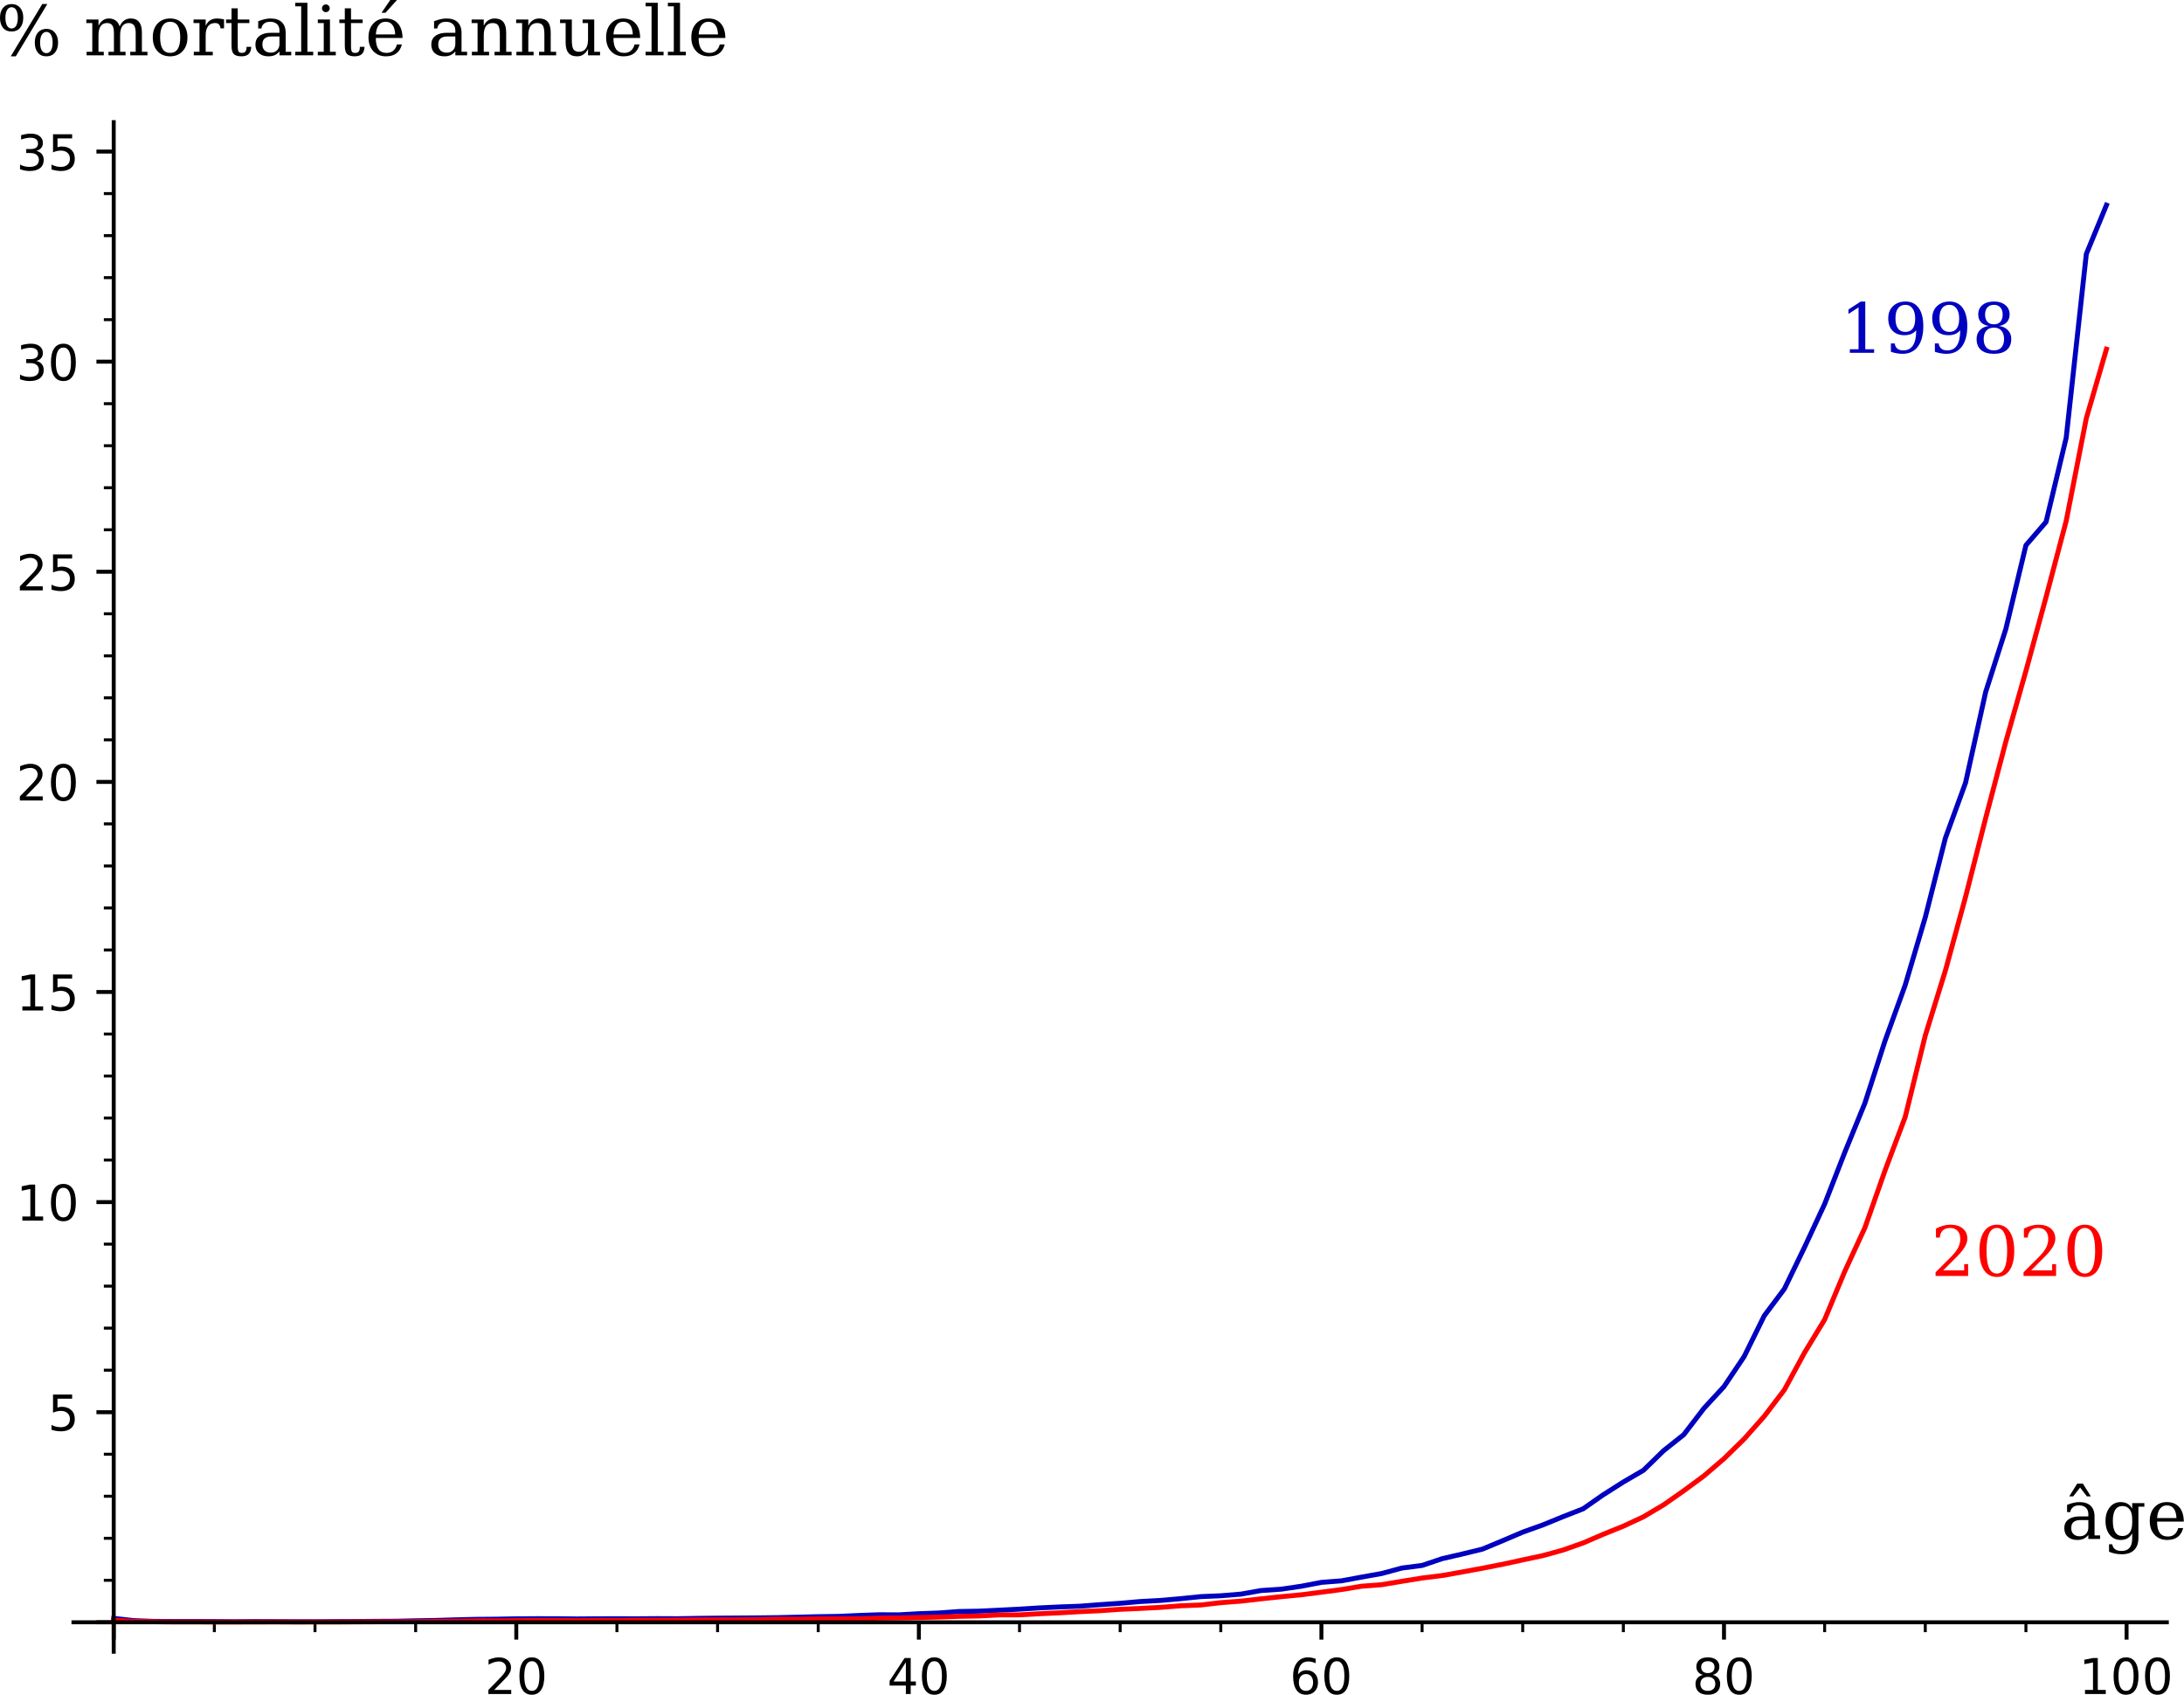 <?xml version="1.0" encoding="UTF-8" standalone="no"?>
<svg
   xmlns:dc="http://purl.org/dc/elements/1.1/"
   xmlns:cc="http://creativecommons.org/ns#"
   xmlns:rdf="http://www.w3.org/1999/02/22-rdf-syntax-ns#"
   xmlns:svg="http://www.w3.org/2000/svg"
   xmlns="http://www.w3.org/2000/svg"
   xmlns:xlink="http://www.w3.org/1999/xlink"
   xmlns:sodipodi="http://sodipodi.sourceforge.net/DTD/sodipodi-0.dtd"
   xmlns:inkscape="http://www.inkscape.org/namespaces/inkscape"
   width="450pt"
   height="349.177pt"
   viewBox="0 0 450 349.177"
   version="1.2"
   id="svg400"
   sodipodi:docname="img4.svg"
   inkscape:version="0.92.4 (5da689c313, 2019-01-14)">
  <sodipodi:namedview
     pagecolor="#ffffff"
     bordercolor="#666666"
     borderopacity="1"
     objecttolerance="10"
     gridtolerance="10"
     guidetolerance="10"
     inkscape:pageopacity="0"
     inkscape:pageshadow="2"
     inkscape:window-width="1920"
     inkscape:window-height="1016"
     id="namedview402"
     showgrid="false"
     fit-margin-top="0"
     fit-margin-left="0"
     fit-margin-right="0"
     fit-margin-bottom="0"
     inkscape:zoom="0.84207922"
     inkscape:cx="184.47815"
     inkscape:cy="134.71427"
     inkscape:window-x="0"
     inkscape:window-y="27"
     inkscape:window-maximized="1"
     inkscape:current-layer="svg400" />
  <defs
     id="defs393">
    <g
       id="g65">
      <symbol
         overflow="visible"
         id="glyph0-0"
         style="overflow:visible">
        <path
           style="stroke:none"
           d="M 0.422,1.516 V -6.016 H 4.688 V 1.516 Z M 0.906,1.031 H 4.219 V -5.531 H 0.906 Z M 0.906,1.031"
           id="path2"
           inkscape:connector-curvature="0" />
      </symbol>
      <symbol
         overflow="visible"
         id="glyph0-1"
         style="overflow:visible">
        <path
           style="stroke:none"
           d="M 1.906,-5.938 C 1.664,-5.938 1.477,-5.82 1.344,-5.594 1.207,-5.363 1.141,-5.039 1.141,-4.625 1.141,-4.219 1.207,-3.895 1.344,-3.656 1.477,-3.426 1.664,-3.312 1.906,-3.312 2.145,-3.312 2.332,-3.426 2.469,-3.656 2.602,-3.895 2.672,-4.219 2.672,-4.625 2.672,-5.039 2.602,-5.363 2.469,-5.594 2.332,-5.82 2.145,-5.938 1.906,-5.938 Z M 6.203,-2.891 C 5.961,-2.891 5.77,-2.77 5.625,-2.531 5.488,-2.301 5.422,-1.984 5.422,-1.578 5.422,-1.16 5.488,-0.836 5.625,-0.609 5.77,-0.379 5.961,-0.266 6.203,-0.266 6.441,-0.266 6.629,-0.379 6.766,-0.609 6.898,-0.836 6.969,-1.16 6.969,-1.578 6.969,-1.984 6.898,-2.301 6.766,-2.531 6.629,-2.77 6.441,-2.891 6.203,-2.891 Z M 6.203,-3.266 C 6.641,-3.266 6.988,-3.109 7.25,-2.797 7.508,-2.492 7.641,-2.086 7.641,-1.578 7.641,-1.055 7.508,-0.641 7.25,-0.328 6.988,-0.023 6.641,0.125 6.203,0.125 5.754,0.125 5.398,-0.023 5.141,-0.328 4.891,-0.641 4.766,-1.055 4.766,-1.578 4.766,-2.098 4.895,-2.508 5.156,-2.812 5.414,-3.113 5.766,-3.266 6.203,-3.266 Z M 5.688,-6.328 H 6.312 L 2.422,0.125 H 1.797 Z M 1.906,-6.328 C 2.344,-6.328 2.691,-6.176 2.953,-5.875 3.211,-5.57 3.344,-5.16 3.344,-4.641 3.344,-4.117 3.211,-3.703 2.953,-3.391 2.691,-3.086 2.344,-2.938 1.906,-2.938 1.457,-2.938 1.102,-3.086 0.844,-3.391 0.594,-3.703 0.469,-4.117 0.469,-4.641 0.469,-5.16 0.598,-5.57 0.859,-5.875 1.117,-6.176 1.469,-6.328 1.906,-6.328 Z M 1.906,-6.328"
           id="path5"
           inkscape:connector-curvature="0" />
      </symbol>
      <symbol
         overflow="visible"
         id="glyph0-2"
         style="overflow:visible">
        <path
           style="stroke:none"
           d=""
           id="path8"
           inkscape:connector-curvature="0" />
      </symbol>
      <symbol
         overflow="visible"
         id="glyph0-3"
         style="overflow:visible">
        <path
           style="stroke:none"
           d="M 4.422,-3.562 C 4.566,-3.883 4.754,-4.129 4.984,-4.297 5.211,-4.461 5.477,-4.547 5.781,-4.547 6.25,-4.547 6.598,-4.398 6.828,-4.109 7.055,-3.828 7.172,-3.395 7.172,-2.812 V -0.438 H 7.859 V 0 H 5.734 V -0.438 H 6.406 V -2.734 C 6.406,-3.18 6.336,-3.5 6.203,-3.688 6.066,-3.883 5.844,-3.984 5.531,-3.984 5.195,-3.984 4.938,-3.852 4.75,-3.594 4.57,-3.332 4.484,-2.957 4.484,-2.469 V -0.438 H 5.156 V 0 H 3.047 V -0.438 H 3.719 V -2.75 C 3.719,-3.195 3.648,-3.516 3.516,-3.703 3.379,-3.891 3.16,-3.984 2.859,-3.984 2.516,-3.984 2.254,-3.852 2.078,-3.594 1.898,-3.332 1.812,-2.957 1.812,-2.469 V -0.438 H 2.469 V 0 H 0.344 V -0.438 H 1.047 V -3.984 H 0.312 V -4.422 H 1.812 V -3.641 C 1.945,-3.93 2.125,-4.156 2.344,-4.312 2.562,-4.469 2.812,-4.547 3.094,-4.547 3.438,-4.547 3.723,-4.457 3.953,-4.281 4.18,-4.113 4.336,-3.875 4.422,-3.562 Z M 4.422,-3.562"
           id="path11"
           inkscape:connector-curvature="0" />
      </symbol>
      <symbol
         overflow="visible"
         id="glyph0-4"
         style="overflow:visible">
        <path
           style="stroke:none"
           d="M 2.562,-0.297 C 2.977,-0.297 3.289,-0.457 3.5,-0.781 3.707,-1.102 3.812,-1.582 3.812,-2.219 3.812,-2.852 3.707,-3.332 3.5,-3.656 3.289,-3.977 2.977,-4.141 2.562,-4.141 2.156,-4.141 1.848,-3.977 1.641,-3.656 1.43,-3.332 1.328,-2.852 1.328,-2.219 1.328,-1.582 1.43,-1.102 1.641,-0.781 1.848,-0.457 2.156,-0.297 2.562,-0.297 Z M 2.562,0.125 C 1.914,0.125 1.395,-0.086 1,-0.516 0.613,-0.941 0.422,-1.508 0.422,-2.219 0.422,-2.926 0.613,-3.488 1,-3.906 1.395,-4.332 1.914,-4.547 2.562,-4.547 3.207,-4.547 3.723,-4.332 4.109,-3.906 4.504,-3.488 4.703,-2.926 4.703,-2.219 4.703,-1.508 4.504,-0.941 4.109,-0.516 3.723,-0.086 3.207,0.125 2.562,0.125 Z M 2.562,0.125"
           id="path14"
           inkscape:connector-curvature="0" />
      </symbol>
      <symbol
         overflow="visible"
         id="glyph0-5"
         style="overflow:visible">
        <path
           style="stroke:none"
           d="M 4.078,-4.438 V -3.328 H 3.641 C 3.617,-3.547 3.555,-3.707 3.453,-3.812 3.348,-3.926 3.191,-3.984 2.984,-3.984 2.598,-3.984 2.305,-3.852 2.109,-3.594 1.91,-3.332 1.812,-2.957 1.812,-2.469 V -0.438 H 2.688 V 0 H 0.344 V -0.438 H 1.047 V -3.984 H 0.312 V -4.422 H 1.812 V -3.641 C 1.957,-3.953 2.145,-4.18 2.375,-4.328 2.613,-4.473 2.906,-4.547 3.25,-4.547 3.375,-4.547 3.504,-4.535 3.641,-4.516 3.773,-4.492 3.922,-4.469 4.078,-4.438 Z M 4.078,-4.438"
           id="path17"
           inkscape:connector-curvature="0" />
      </symbol>
      <symbol
         overflow="visible"
         id="glyph0-6"
         style="overflow:visible">
        <path
           style="stroke:none"
           d="M 0.922,-3.984 H 0.25 V -4.422 H 0.922 V -5.797 H 1.688 V -4.422 H 3.125 V -3.984 H 1.688 V -1.172 C 1.688,-0.797 1.723,-0.555 1.797,-0.453 1.867,-0.348 2.004,-0.297 2.203,-0.297 2.398,-0.297 2.547,-0.352 2.641,-0.469 2.734,-0.582 2.781,-0.773 2.781,-1.047 H 3.359 C 3.336,-0.641 3.227,-0.344 3.031,-0.156 2.832,0.031 2.535,0.125 2.141,0.125 1.691,0.125 1.375,0.023 1.188,-0.172 1.008,-0.367 0.922,-0.703 0.922,-1.172 Z M 0.922,-3.984"
           id="path20"
           inkscape:connector-curvature="0" />
      </symbol>
      <symbol
         overflow="visible"
         id="glyph0-7"
         style="overflow:visible">
        <path
           style="stroke:none"
           d="M 3.391,-1.391 V -2.328 H 2.406 C 2.031,-2.328 1.75,-2.242 1.562,-2.078 1.375,-1.922 1.281,-1.672 1.281,-1.328 1.281,-1.016 1.375,-0.77 1.562,-0.594 1.75,-0.414 2.004,-0.328 2.328,-0.328 2.648,-0.328 2.906,-0.426 3.094,-0.625 3.289,-0.82 3.391,-1.078 3.391,-1.391 Z M 4.156,-2.766 V -0.438 H 4.844 V 0 H 3.391 V -0.484 C 3.223,-0.273 3.023,-0.117 2.797,-0.016 2.578,0.078 2.32,0.125 2.031,0.125 1.539,0.125 1.148,-0.004 0.859,-0.266 0.566,-0.523 0.422,-0.879 0.422,-1.328 0.422,-1.785 0.586,-2.141 0.922,-2.391 1.254,-2.648 1.719,-2.781 2.312,-2.781 H 3.391 V -3.078 C 3.391,-3.41 3.285,-3.672 3.078,-3.859 2.879,-4.047 2.598,-4.141 2.234,-4.141 1.922,-4.141 1.676,-4.066 1.5,-3.922 1.32,-3.785 1.207,-3.582 1.156,-3.312 H 0.766 V -4.203 C 1.035,-4.316 1.297,-4.398 1.547,-4.453 1.797,-4.516 2.039,-4.547 2.281,-4.547 2.895,-4.547 3.359,-4.395 3.672,-4.094 3.992,-3.789 4.156,-3.348 4.156,-2.766 Z M 4.156,-2.766"
           id="path23"
           inkscape:connector-curvature="0" />
      </symbol>
      <symbol
         overflow="visible"
         id="glyph0-8"
         style="overflow:visible">
        <path
           style="stroke:none"
           d="M 1.75,-0.438 H 2.469 V 0 H 0.25 V -0.438 H 0.984 V -6.047 H 0.25 V -6.484 H 1.75 Z M 1.75,-0.438"
           id="path26"
           inkscape:connector-curvature="0" />
      </symbol>
      <symbol
         overflow="visible"
         id="glyph0-9"
         style="overflow:visible">
        <path
           style="stroke:none"
           d="M 0.828,-5.797 C 0.828,-5.93 0.875,-6.047 0.969,-6.141 1.062,-6.234 1.172,-6.281 1.297,-6.281 1.43,-6.281 1.547,-6.234 1.641,-6.141 1.734,-6.047 1.781,-5.93 1.781,-5.797 1.781,-5.672 1.734,-5.562 1.641,-5.469 1.547,-5.375 1.43,-5.328 1.297,-5.328 1.172,-5.328 1.062,-5.375 0.969,-5.469 0.875,-5.562 0.828,-5.672 0.828,-5.797 Z M 1.812,-0.438 H 2.531 V 0 H 0.312 V -0.438 H 1.047 V -3.984 H 0.312 V -4.422 H 1.812 Z M 1.812,-0.438"
           id="path29"
           inkscape:connector-curvature="0" />
      </symbol>
      <symbol
         overflow="visible"
         id="glyph0-10"
         style="overflow:visible">
        <path
           style="stroke:none"
           d="M 4.625,-2.141 H 1.328 V -2.094 C 1.328,-1.5 1.438,-1.051 1.656,-0.75 1.883,-0.445 2.219,-0.297 2.656,-0.297 2.988,-0.297 3.258,-0.383 3.469,-0.562 3.688,-0.738 3.844,-1 3.938,-1.344 H 4.547 C 4.422,-0.852 4.191,-0.484 3.859,-0.234 3.535,0.004 3.109,0.125 2.578,0.125 1.93,0.125 1.41,-0.086 1.016,-0.516 0.617,-0.941 0.422,-1.508 0.422,-2.219 0.422,-2.914 0.613,-3.477 1,-3.906 1.383,-4.332 1.895,-4.547 2.531,-4.547 3.195,-4.547 3.707,-4.336 4.062,-3.922 4.426,-3.516 4.613,-2.922 4.625,-2.141 Z M 3.719,-2.578 C 3.695,-3.086 3.586,-3.473 3.391,-3.734 3.191,-4.004 2.906,-4.141 2.531,-4.141 2.176,-4.141 1.895,-4.004 1.688,-3.734 1.488,-3.473 1.367,-3.086 1.328,-2.578 Z M 3.109,-6.828 H 3.938 L 2.516,-5.25 H 2.031 Z M 3.109,-6.828"
           id="path32"
           inkscape:connector-curvature="0" />
      </symbol>
      <symbol
         overflow="visible"
         id="glyph0-11"
         style="overflow:visible">
        <path
           style="stroke:none"
           d="M 0.344,0 V -0.438 H 1.047 V -3.984 H 0.312 V -4.422 H 1.812 V -3.641 C 1.945,-3.941 2.129,-4.164 2.359,-4.312 2.586,-4.469 2.852,-4.547 3.156,-4.547 3.633,-4.547 3.988,-4.406 4.219,-4.125 4.457,-3.844 4.578,-3.406 4.578,-2.812 V -0.438 H 5.25 V 0 H 3.141 V -0.438 H 3.797 V -2.578 C 3.797,-3.117 3.727,-3.488 3.594,-3.688 3.469,-3.883 3.238,-3.984 2.906,-3.984 2.539,-3.984 2.266,-3.852 2.078,-3.594 1.898,-3.344 1.812,-2.969 1.812,-2.469 V -0.438 H 2.469 V 0 Z M 0.344,0"
           id="path35"
           inkscape:connector-curvature="0" />
      </symbol>
      <symbol
         overflow="visible"
         id="glyph0-12"
         style="overflow:visible">
        <path
           style="stroke:none"
           d="M 3.016,-4.422 H 4.453 V -0.438 H 5.172 V 0 H 3.688 V -0.781 C 3.539,-0.488 3.352,-0.266 3.125,-0.109 2.906,0.047 2.648,0.125 2.359,0.125 1.859,0.125 1.492,-0.016 1.266,-0.297 1.035,-0.578 0.922,-1.016 0.922,-1.609 V -3.984 H 0.234 V -4.422 H 1.688 V -1.844 C 1.688,-1.312 1.754,-0.941 1.891,-0.734 2.023,-0.535 2.258,-0.438 2.594,-0.438 2.945,-0.438 3.219,-0.566 3.406,-0.828 3.594,-1.086 3.688,-1.469 3.688,-1.969 V -3.984 H 3.016 Z M 3.016,-4.422"
           id="path38"
           inkscape:connector-curvature="0" />
      </symbol>
      <symbol
         overflow="visible"
         id="glyph0-13"
         style="overflow:visible">
        <path
           style="stroke:none"
           d="M 4.625,-2.141 H 1.328 V -2.094 C 1.328,-1.5 1.438,-1.051 1.656,-0.75 1.883,-0.445 2.219,-0.297 2.656,-0.297 2.988,-0.297 3.258,-0.383 3.469,-0.562 3.688,-0.738 3.844,-1 3.938,-1.344 H 4.547 C 4.422,-0.852 4.191,-0.484 3.859,-0.234 3.535,0.004 3.109,0.125 2.578,0.125 1.93,0.125 1.41,-0.086 1.016,-0.516 0.617,-0.941 0.422,-1.508 0.422,-2.219 0.422,-2.914 0.613,-3.477 1,-3.906 1.383,-4.332 1.895,-4.547 2.531,-4.547 3.195,-4.547 3.707,-4.336 4.062,-3.922 4.426,-3.516 4.613,-2.922 4.625,-2.141 Z M 3.719,-2.578 C 3.695,-3.086 3.586,-3.473 3.391,-3.734 3.191,-4.004 2.906,-4.141 2.531,-4.141 2.176,-4.141 1.895,-4.004 1.688,-3.734 1.488,-3.473 1.367,-3.086 1.328,-2.578 Z M 3.719,-2.578"
           id="path41"
           inkscape:connector-curvature="0" />
      </symbol>
      <symbol
         overflow="visible"
         id="glyph0-14"
         style="overflow:visible">
        <path
           style="stroke:none"
           d="M 3.391,-1.391 V -2.328 H 2.406 C 2.031,-2.328 1.75,-2.242 1.562,-2.078 1.375,-1.922 1.281,-1.672 1.281,-1.328 1.281,-1.016 1.375,-0.77 1.562,-0.594 1.75,-0.414 2.004,-0.328 2.328,-0.328 2.648,-0.328 2.906,-0.426 3.094,-0.625 3.289,-0.82 3.391,-1.078 3.391,-1.391 Z M 4.156,-2.766 V -0.438 H 4.844 V 0 H 3.391 V -0.484 C 3.223,-0.273 3.023,-0.117 2.797,-0.016 2.578,0.078 2.32,0.125 2.031,0.125 1.539,0.125 1.148,-0.004 0.859,-0.266 0.566,-0.523 0.422,-0.879 0.422,-1.328 0.422,-1.785 0.586,-2.141 0.922,-2.391 1.254,-2.648 1.719,-2.781 2.312,-2.781 H 3.391 V -3.078 C 3.391,-3.41 3.285,-3.672 3.078,-3.859 2.879,-4.047 2.598,-4.141 2.234,-4.141 1.922,-4.141 1.676,-4.066 1.5,-3.922 1.32,-3.785 1.207,-3.582 1.156,-3.312 H 0.766 V -4.203 C 1.035,-4.316 1.297,-4.398 1.547,-4.453 1.797,-4.516 2.039,-4.547 2.281,-4.547 2.895,-4.547 3.359,-4.395 3.672,-4.094 3.992,-3.789 4.156,-3.348 4.156,-2.766 Z M 2.016,-6.828 H 2.719 L 3.703,-5.25 H 3.219 L 2.375,-6.344 1.516,-5.25 H 1.031 Z M 2.016,-6.828"
           id="path44"
           inkscape:connector-curvature="0" />
      </symbol>
      <symbol
         overflow="visible"
         id="glyph0-15"
         style="overflow:visible">
        <path
           style="stroke:none"
           d="M 4.484,-3.984 V -0.094 C 4.484,0.539 4.305,1.031 3.953,1.375 3.598,1.719 3.098,1.891 2.453,1.891 2.16,1.891 1.879,1.863 1.609,1.812 1.348,1.758 1.098,1.68 0.859,1.578 V 0.656 H 1.25 C 1.301,0.938 1.422,1.145 1.609,1.281 1.797,1.414 2.062,1.484 2.406,1.484 2.852,1.484 3.18,1.352 3.391,1.094 3.609,0.844 3.719,0.445 3.719,-0.094 V -0.688 C 3.562,-0.414 3.367,-0.211 3.141,-0.078 2.91,0.055 2.625,0.125 2.281,0.125 1.738,0.125 1.289,-0.086 0.938,-0.516 0.594,-0.953 0.422,-1.52 0.422,-2.219 0.422,-2.906 0.594,-3.461 0.938,-3.891 1.281,-4.328 1.727,-4.547 2.281,-4.547 2.625,-4.547 2.91,-4.477 3.141,-4.344 3.367,-4.219 3.562,-4.016 3.719,-3.734 V -4.422 H 5.219 V -3.984 Z M 3.719,-2.438 C 3.719,-2.969 3.613,-3.367 3.406,-3.641 3.195,-3.922 2.898,-4.062 2.516,-4.062 2.117,-4.062 1.82,-3.906 1.625,-3.594 1.426,-3.289 1.328,-2.832 1.328,-2.219 1.328,-1.602 1.426,-1.141 1.625,-0.828 1.82,-0.516 2.117,-0.359 2.516,-0.359 2.898,-0.359 3.195,-0.5 3.406,-0.781 3.613,-1.062 3.719,-1.469 3.719,-2 Z M 3.719,-2.438"
           id="path47"
           inkscape:connector-curvature="0" />
      </symbol>
      <symbol
         overflow="visible"
         id="glyph0-16"
         style="overflow:visible">
        <path
           style="stroke:none"
           d="M 1.219,0 V -0.438 H 2.297 V -5.609 L 1.047,-4.797 V -5.344 L 2.562,-6.328 H 3.125 V -0.438 H 4.219 V 0 Z M 1.219,0"
           id="path50"
           inkscape:connector-curvature="0" />
      </symbol>
      <symbol
         overflow="visible"
         id="glyph0-17"
         style="overflow:visible">
        <path
           style="stroke:none"
           d="M 3.984,-2.781 C 3.805,-2.57 3.594,-2.414 3.344,-2.312 3.102,-2.219 2.832,-2.172 2.531,-2.172 1.914,-2.172 1.426,-2.352 1.062,-2.719 0.707,-3.094 0.531,-3.602 0.531,-4.25 0.531,-4.875 0.723,-5.375 1.109,-5.75 1.504,-6.133 2.023,-6.328 2.672,-6.328 3.367,-6.328 3.906,-6.066 4.281,-5.547 4.664,-5.023 4.859,-4.273 4.859,-3.297 4.859,-2.211 4.633,-1.367 4.188,-0.766 3.738,-0.172 3.109,0.125 2.297,0.125 2.078,0.125 1.844,0.102 1.594,0.062 1.352,0.02 1.109,-0.039 0.859,-0.125 V -1.156 H 1.328 C 1.367,-0.875 1.477,-0.66 1.656,-0.516 1.832,-0.367 2.07,-0.297 2.375,-0.297 2.914,-0.297 3.316,-0.5 3.578,-0.906 3.848,-1.312 3.984,-1.938 3.984,-2.781 Z M 2.641,-5.922 C 2.242,-5.922 1.941,-5.773 1.734,-5.484 1.523,-5.203 1.422,-4.789 1.422,-4.25 1.422,-3.707 1.523,-3.289 1.734,-3 1.941,-2.719 2.242,-2.578 2.641,-2.578 3.035,-2.578 3.336,-2.711 3.547,-2.984 3.754,-3.266 3.859,-3.672 3.859,-4.203 3.859,-4.754 3.75,-5.176 3.531,-5.469 3.32,-5.77 3.023,-5.922 2.641,-5.922 Z M 2.641,-5.922"
           id="path53"
           inkscape:connector-curvature="0" />
      </symbol>
      <symbol
         overflow="visible"
         id="glyph0-18"
         style="overflow:visible">
        <path
           style="stroke:none"
           d="M 3.969,-1.703 C 3.969,-2.141 3.859,-2.484 3.641,-2.734 3.422,-2.984 3.113,-3.109 2.719,-3.109 2.312,-3.109 2,-2.984 1.781,-2.734 1.562,-2.484 1.453,-2.141 1.453,-1.703 1.453,-1.254 1.562,-0.906 1.781,-0.656 2,-0.414 2.312,-0.297 2.719,-0.297 3.113,-0.297 3.422,-0.414 3.641,-0.656 3.859,-0.906 3.969,-1.254 3.969,-1.703 Z M 3.797,-4.719 C 3.797,-5.094 3.703,-5.383 3.516,-5.594 3.328,-5.812 3.062,-5.922 2.719,-5.922 2.375,-5.922 2.102,-5.812 1.906,-5.594 1.719,-5.383 1.625,-5.094 1.625,-4.719 1.625,-4.344 1.719,-4.047 1.906,-3.828 2.102,-3.617 2.375,-3.516 2.719,-3.516 3.062,-3.516 3.328,-3.617 3.516,-3.828 3.703,-4.047 3.797,-4.344 3.797,-4.719 Z M 3.359,-3.312 C 3.828,-3.25 4.191,-3.07 4.453,-2.781 4.723,-2.5 4.859,-2.141 4.859,-1.703 4.859,-1.117 4.672,-0.664 4.297,-0.344 3.93,-0.031 3.406,0.125 2.719,0.125 2.031,0.125 1.5,-0.031 1.125,-0.344 0.758,-0.664 0.578,-1.117 0.578,-1.703 0.578,-2.141 0.707,-2.5 0.969,-2.781 1.227,-3.07 1.598,-3.25 2.078,-3.312 1.66,-3.383 1.336,-3.539 1.109,-3.781 0.891,-4.031 0.781,-4.344 0.781,-4.719 0.781,-5.219 0.953,-5.609 1.297,-5.891 1.641,-6.18 2.113,-6.328 2.719,-6.328 3.312,-6.328 3.781,-6.18 4.125,-5.891 4.477,-5.609 4.656,-5.219 4.656,-4.719 4.656,-4.344 4.539,-4.031 4.312,-3.781 4.094,-3.539 3.773,-3.383 3.359,-3.312 Z M 3.359,-3.312"
           id="path56"
           inkscape:connector-curvature="0" />
      </symbol>
      <symbol
         overflow="visible"
         id="glyph0-19"
         style="overflow:visible">
        <path
           style="stroke:none"
           d="M 1.094,-4.734 H 0.625 V -5.844 C 0.926,-6 1.223,-6.117 1.516,-6.203 1.816,-6.285 2.113,-6.328 2.406,-6.328 3.051,-6.328 3.562,-6.172 3.938,-5.859 4.312,-5.547 4.5,-5.117 4.5,-4.578 4.5,-3.973 4.078,-3.25 3.234,-2.406 3.16,-2.332 3.109,-2.281 3.078,-2.25 L 1.516,-0.688 H 4.109 V -1.453 H 4.594 V 0 H 0.578 V -0.453 L 2.469,-2.344 C 2.883,-2.758 3.18,-3.141 3.359,-3.484 3.535,-3.828 3.625,-4.191 3.625,-4.578 3.625,-5.004 3.516,-5.332 3.297,-5.562 3.078,-5.801 2.773,-5.922 2.391,-5.922 1.992,-5.922 1.688,-5.82 1.469,-5.625 1.258,-5.426 1.133,-5.129 1.094,-4.734 Z M 1.094,-4.734"
           id="path59"
           inkscape:connector-curvature="0" />
      </symbol>
      <symbol
         overflow="visible"
         id="glyph0-20"
         style="overflow:visible">
        <path
           style="stroke:none"
           d="M 2.719,-0.297 C 3.133,-0.297 3.445,-0.523 3.656,-0.984 3.875,-1.453 3.984,-2.16 3.984,-3.109 3.984,-4.047 3.875,-4.75 3.656,-5.219 3.445,-5.688 3.133,-5.922 2.719,-5.922 2.289,-5.922 1.969,-5.688 1.75,-5.219 1.539,-4.75 1.438,-4.047 1.438,-3.109 1.438,-2.16 1.539,-1.453 1.75,-0.984 1.969,-0.523 2.289,-0.297 2.719,-0.297 Z M 2.719,0.125 C 2.039,0.125 1.508,-0.156 1.125,-0.719 0.75,-1.289 0.562,-2.086 0.562,-3.109 0.562,-4.117 0.75,-4.906 1.125,-5.469 1.508,-6.039 2.039,-6.328 2.719,-6.328 3.395,-6.328 3.922,-6.039 4.297,-5.469 4.672,-4.906 4.859,-4.117 4.859,-3.109 4.859,-2.086 4.672,-1.289 4.297,-0.719 3.922,-0.156 3.395,0.125 2.719,0.125 Z M 2.719,0.125"
           id="path62"
           inkscape:connector-curvature="0" />
      </symbol>
    </g>
    <clipPath
       id="clip1">
      <path
         d="M 0,0 H 270.594 V 210 H 0 Z M 0,0"
         id="path67"
         inkscape:connector-curvature="0" />
    </clipPath>
    <clipPath
       id="clip3">
      <path
         d="M 60,205 H 64 V 209.695 H 60 Z M 60,205"
         id="path70"
         inkscape:connector-curvature="0" />
    </clipPath>
    <clipPath
       id="clip4">
      <path
         d="M 64,205 H 68 V 209.695 H 64 Z M 64,205"
         id="path73"
         inkscape:connector-curvature="0" />
    </clipPath>
    <clipPath
       id="clip5">
      <path
         d="M 110,205 H 114 V 209.695 H 110 Z M 110,205"
         id="path76"
         inkscape:connector-curvature="0" />
    </clipPath>
    <clipPath
       id="clip6">
      <path
         d="M 114,205 H 118 V 209.695 H 114 Z M 114,205"
         id="path79"
         inkscape:connector-curvature="0" />
    </clipPath>
    <clipPath
       id="clip7">
      <path
         d="M 160,205 H 164 V 209.695 H 160 Z M 160,205"
         id="path82"
         inkscape:connector-curvature="0" />
    </clipPath>
    <clipPath
       id="clip8">
      <path
         d="M 163,205 H 168 V 209.695 H 163 Z M 163,205"
         id="path85"
         inkscape:connector-curvature="0" />
    </clipPath>
    <clipPath
       id="clip9">
      <path
         d="M 209,205 H 213 V 209.695 H 209 Z M 209,205"
         id="path88"
         inkscape:connector-curvature="0" />
    </clipPath>
    <clipPath
       id="clip10">
      <path
         d="M 213,205 H 217 V 209.695 H 213 Z M 213,205"
         id="path91"
         inkscape:connector-curvature="0" />
    </clipPath>
    <clipPath
       id="clip11">
      <path
         d="M 257,205 H 261 V 209.695 H 257 Z M 257,205"
         id="path94"
         inkscape:connector-curvature="0" />
    </clipPath>
    <clipPath
       id="clip12">
      <path
         d="M 261,205 H 265 V 209.695 H 261 Z M 261,205"
         id="path97"
         inkscape:connector-curvature="0" />
    </clipPath>
    <clipPath
       id="clip13">
      <path
         d="M 265,205 H 269 V 209.695 H 265 Z M 265,205"
         id="path100"
         inkscape:connector-curvature="0" />
    </clipPath>
    <clipPath
       id="clip14">
      <path
         d="M 0.5,0.5 H 32 V 8 H 0.5 Z M 0.5,0.5"
         id="path103"
         inkscape:connector-curvature="0" />
    </clipPath>
    <clipPath
       id="clip15">
      <path
         d="M 32,0.5 H 83 V 8 H 32 Z M 32,0.5"
         id="path106"
         inkscape:connector-curvature="0" />
    </clipPath>
    <clipPath
       id="clip16">
      <path
         d="M 82,0.5 H 91 V 8 H 82 Z M 82,0.5"
         id="path109"
         inkscape:connector-curvature="0" />
    </clipPath>
    <clipPath
       id="clip17">
      <path
         d="M 255,183 H 270.105 V 193 H 255 Z M 255,183"
         id="path112"
         inkscape:connector-curvature="0" />
    </clipPath>
    <clipPath
       id="clip2">
      <rect
         x="0"
         y="0"
         width="271"
         height="210"
         id="rect115" />
    </clipPath>
    <g
       id="surface5"
       clip-path="url(#clip2)">
      <path
         style="fill:none;stroke:#000000;stroke-width:0.8;stroke-linecap:butt;stroke-linejoin:round;stroke-miterlimit:4;stroke-opacity:1"
         d="M 23.014,328.284 V 331.787"
         transform="matrix(0.61,0,0,0.61,0.5,0.499)"
         id="path118"
         inkscape:connector-curvature="0" />
      <path
         style="fill:none;stroke:#000000;stroke-width:0.8;stroke-linecap:butt;stroke-linejoin:round;stroke-miterlimit:4;stroke-opacity:1"
         d="M 104.489,328.284 V 331.787"
         transform="matrix(0.61,0,0,0.61,0.5,0.499)"
         id="path120"
         inkscape:connector-curvature="0" />
      <g
         clip-path="url(#clip3)"
         id="g124"
         style="clip-rule:nonzero">
        <path
           style="fill:#000000;fill-opacity:1;fill-rule:nonzero;stroke:none"
           d="M 61.512,209.102 H 63.613 V 209.605 H 60.789 V 209.102 C 61.02,208.867 61.328,208.547 61.723,208.152 62.117,207.754 62.363,207.496 62.465,207.379 62.656,207.164 62.793,206.98 62.871,206.832 62.945,206.68 62.984,206.535 62.984,206.387 62.984,206.152 62.898,205.957 62.734,205.812 62.57,205.66 62.352,205.586 62.086,205.586 61.898,205.586 61.699,205.621 61.488,205.684 61.281,205.75 61.055,205.852 60.816,205.984 V 205.375 C 61.062,205.277 61.289,205.203 61.496,205.156 61.707,205.105 61.902,205.082 62.074,205.082 62.535,205.082 62.902,205.195 63.176,205.43 63.449,205.656 63.59,205.965 63.59,206.352 63.59,206.535 63.555,206.703 63.484,206.871 63.418,207.035 63.293,207.227 63.113,207.449 63.062,207.504 62.906,207.672 62.637,207.949 62.371,208.223 61.996,208.609 61.512,209.102 Z M 61.512,209.102"
           id="path122"
           inkscape:connector-curvature="0" />
      </g>
      <g
         clip-path="url(#clip4)"
         id="g128"
         style="clip-rule:nonzero">
        <path
           style="fill:#000000;fill-opacity:1;fill-rule:nonzero;stroke:none"
           d="M 66.16,205.555 C 65.852,205.555 65.617,205.707 65.461,206.016 65.305,206.32 65.227,206.777 65.227,207.387 65.227,208 65.305,208.457 65.461,208.762 65.617,209.066 65.852,209.219 66.16,209.219 66.473,209.219 66.707,209.066 66.863,208.762 67.02,208.457 67.094,208 67.094,207.387 67.094,206.777 67.02,206.32 66.863,206.016 66.707,205.707 66.473,205.555 66.16,205.555 Z M 66.16,205.082 C 66.66,205.082 67.039,205.277 67.301,205.672 67.566,206.066 67.699,206.637 67.699,207.387 67.699,208.137 67.566,208.707 67.301,209.105 67.039,209.496 66.66,209.695 66.16,209.695 65.664,209.695 65.281,209.496 65.02,209.105 64.754,208.707 64.625,208.137 64.625,207.387 64.625,206.637 64.754,206.066 65.02,205.672 65.281,205.277 65.664,205.082 66.16,205.082 Z M 66.16,205.082"
           id="path126"
           inkscape:connector-curvature="0" />
      </g>
      <path
         style="fill:none;stroke:#000000;stroke-width:0.8;stroke-linecap:butt;stroke-linejoin:round;stroke-miterlimit:4;stroke-opacity:1"
         d="M 185.964,328.284 V 331.787"
         transform="matrix(0.61,0,0,0.61,0.5,0.499)"
         id="path130"
         inkscape:connector-curvature="0" />
      <g
         clip-path="url(#clip5)"
         id="g134"
         style="clip-rule:nonzero">
        <path
           style="fill:#000000;fill-opacity:1;fill-rule:nonzero;stroke:none"
           d="M 112.332,205.684 110.812,208.059 H 112.332 Z M 112.176,205.16 H 112.93 V 208.059 H 113.566 V 208.559 H 112.93 V 209.605 H 112.332 V 208.559 H 110.328 V 207.98 Z M 112.176,205.16"
           id="path132"
           inkscape:connector-curvature="0" />
      </g>
      <g
         clip-path="url(#clip6)"
         id="g138"
         style="clip-rule:nonzero">
        <path
           style="fill:#000000;fill-opacity:1;fill-rule:nonzero;stroke:none"
           d="M 115.848,205.555 C 115.539,205.555 115.305,205.707 115.148,206.016 114.992,206.32 114.914,206.777 114.914,207.387 114.914,208 114.992,208.457 115.148,208.762 115.305,209.066 115.539,209.219 115.848,209.219 116.16,209.219 116.395,209.066 116.547,208.762 116.707,208.457 116.785,208 116.785,207.387 116.785,206.777 116.707,206.32 116.547,206.016 116.395,205.707 116.16,205.555 115.848,205.555 Z M 115.848,205.082 C 116.344,205.082 116.727,205.277 116.988,205.672 117.254,206.066 117.383,206.637 117.383,207.387 117.383,208.137 117.254,208.707 116.988,209.105 116.727,209.496 116.344,209.695 115.848,209.695 115.348,209.695 114.969,209.496 114.707,209.105 114.441,208.707 114.312,208.137 114.312,207.387 114.312,206.637 114.441,206.066 114.707,205.672 114.969,205.277 115.348,205.082 115.848,205.082 Z M 115.848,205.082"
           id="path136"
           inkscape:connector-curvature="0" />
      </g>
      <path
         style="fill:none;stroke:#000000;stroke-width:0.8;stroke-linecap:butt;stroke-linejoin:round;stroke-miterlimit:4;stroke-opacity:1"
         d="M 267.433,328.284 V 331.787"
         transform="matrix(0.61,0,0,0.61,0.5,0.499)"
         id="path140"
         inkscape:connector-curvature="0" />
      <g
         clip-path="url(#clip7)"
         id="g144"
         style="clip-rule:nonzero">
        <path
           style="fill:#000000;fill-opacity:1;fill-rule:nonzero;stroke:none"
           d="M 161.73,207.145 C 161.457,207.145 161.246,207.238 161.086,207.422 160.93,207.605 160.852,207.859 160.852,208.184 160.852,208.5 160.93,208.754 161.086,208.938 161.246,209.125 161.457,209.219 161.73,209.219 161.996,209.219 162.211,209.125 162.371,208.938 162.527,208.754 162.605,208.5 162.605,208.184 162.605,207.859 162.527,207.605 162.371,207.422 162.211,207.238 161.996,207.145 161.73,207.145 Z M 162.922,205.258 V 205.805 C 162.77,205.734 162.617,205.684 162.465,205.645 162.309,205.605 162.156,205.586 162.008,205.586 161.609,205.586 161.309,205.723 161.098,205.988 160.887,206.258 160.77,206.664 160.742,207.203 160.855,207.031 161.004,206.898 161.18,206.809 161.359,206.715 161.551,206.668 161.766,206.668 162.211,206.668 162.562,206.805 162.824,207.078 163.082,207.348 163.211,207.715 163.211,208.184 163.211,208.637 163.074,209.004 162.805,209.281 162.535,209.555 162.176,209.695 161.73,209.695 161.215,209.695 160.82,209.496 160.551,209.105 160.277,208.707 160.141,208.137 160.141,207.387 160.141,206.688 160.309,206.125 160.641,205.707 160.973,205.289 161.422,205.082 161.984,205.082 162.133,205.082 162.285,205.098 162.441,205.125 162.594,205.156 162.758,205.199 162.922,205.258 Z M 162.922,205.258"
           id="path142"
           inkscape:connector-curvature="0" />
      </g>
      <g
         clip-path="url(#clip8)"
         id="g148"
         style="clip-rule:nonzero">
        <path
           style="fill:#000000;fill-opacity:1;fill-rule:nonzero;stroke:none"
           d="M 165.535,205.555 C 165.223,205.555 164.992,205.707 164.836,206.016 164.68,206.32 164.602,206.777 164.602,207.387 164.602,208 164.68,208.457 164.836,208.762 164.992,209.066 165.223,209.219 165.535,209.219 165.844,209.219 166.078,209.066 166.234,208.762 166.391,208.457 166.469,208 166.469,207.387 166.469,206.777 166.391,206.32 166.234,206.016 166.078,205.707 165.844,205.555 165.535,205.555 Z M 165.535,205.082 C 166.031,205.082 166.414,205.277 166.676,205.672 166.938,206.066 167.07,206.637 167.07,207.387 167.07,208.137 166.938,208.707 166.676,209.105 166.414,209.496 166.031,209.695 165.535,209.695 165.035,209.695 164.656,209.496 164.391,209.105 164.129,208.707 163.996,208.137 163.996,207.387 163.996,206.637 164.129,206.066 164.391,205.672 164.656,205.277 165.035,205.082 165.535,205.082 Z M 165.535,205.082"
           id="path146"
           inkscape:connector-curvature="0" />
      </g>
      <path
         style="fill:none;stroke:#000000;stroke-width:0.8;stroke-linecap:butt;stroke-linejoin:round;stroke-miterlimit:4;stroke-opacity:1"
         d="M 348.908,328.284 V 331.787"
         transform="matrix(0.61,0,0,0.61,0.5,0.499)"
         id="path150"
         inkscape:connector-curvature="0" />
      <g
         clip-path="url(#clip9)"
         id="g154"
         style="clip-rule:nonzero">
        <path
           style="fill:#000000;fill-opacity:1;fill-rule:nonzero;stroke:none"
           d="M 211.34,207.496 C 211.055,207.496 210.828,207.57 210.664,207.723 210.504,207.879 210.418,208.09 210.418,208.355 210.418,208.625 210.504,208.836 210.664,208.988 210.828,209.141 211.055,209.219 211.34,209.219 211.625,209.219 211.852,209.141 212.016,208.988 212.18,208.832 212.262,208.621 212.262,208.355 212.262,208.09 212.18,207.879 212.02,207.723 211.852,207.57 211.629,207.496 211.34,207.496 Z M 210.738,207.242 C 210.48,207.176 210.277,207.059 210.137,206.883 209.992,206.703 209.918,206.488 209.918,206.234 209.918,205.879 210.047,205.598 210.297,205.391 210.555,205.184 210.898,205.082 211.34,205.082 211.781,205.082 212.129,205.184 212.383,205.391 212.637,205.598 212.762,205.879 212.762,206.234 212.762,206.488 212.688,206.703 212.543,206.883 212.402,207.059 212.203,207.176 211.945,207.242 212.234,207.309 212.461,207.441 212.621,207.637 212.781,207.836 212.863,208.07 212.863,208.355 212.863,208.785 212.734,209.117 212.469,209.348 212.207,209.582 211.828,209.695 211.34,209.695 210.852,209.695 210.473,209.582 210.211,209.348 209.945,209.117 209.816,208.785 209.816,208.355 209.816,208.07 209.895,207.836 210.059,207.637 210.223,207.441 210.449,207.309 210.738,207.242 Z M 210.516,206.289 C 210.516,206.52 210.59,206.699 210.734,206.828 210.875,206.957 211.078,207.023 211.34,207.023 211.598,207.023 211.801,206.957 211.945,206.828 212.09,206.699 212.164,206.52 212.164,206.289 212.164,206.059 212.09,205.879 211.945,205.75 211.801,205.621 211.598,205.555 211.34,205.555 211.078,205.555 210.875,205.621 210.734,205.75 210.59,205.879 210.516,206.059 210.516,206.289 Z M 210.516,206.289"
           id="path152"
           inkscape:connector-curvature="0" />
      </g>
      <g
         clip-path="url(#clip10)"
         id="g158"
         style="clip-rule:nonzero">
        <path
           style="fill:#000000;fill-opacity:1;fill-rule:nonzero;stroke:none"
           d="M 215.219,205.555 C 214.91,205.555 214.676,205.707 214.52,206.016 214.363,206.32 214.289,206.777 214.289,207.387 214.289,208 214.363,208.457 214.52,208.762 214.676,209.066 214.91,209.219 215.219,209.219 215.531,209.219 215.766,209.066 215.918,208.762 216.078,208.457 216.156,208 216.156,207.387 216.156,206.777 216.078,206.32 215.918,206.016 215.766,205.707 215.531,205.555 215.219,205.555 Z M 215.219,205.082 C 215.719,205.082 216.098,205.277 216.363,205.672 216.625,206.066 216.754,206.637 216.754,207.387 216.754,208.137 216.625,208.707 216.363,209.105 216.098,209.496 215.719,209.695 215.219,209.695 214.723,209.695 214.34,209.496 214.078,209.105 213.812,208.707 213.684,208.137 213.684,207.387 213.684,206.637 213.812,206.066 214.078,205.672 214.34,205.277 214.723,205.082 215.219,205.082 Z M 215.219,205.082"
           id="path156"
           inkscape:connector-curvature="0" />
      </g>
      <path
         style="fill:none;stroke:#000000;stroke-width:0.8;stroke-linecap:butt;stroke-linejoin:round;stroke-miterlimit:4;stroke-opacity:1"
         d="M 430.382,328.284 V 331.787"
         transform="matrix(0.61,0,0,0.61,0.5,0.499)"
         id="path160"
         inkscape:connector-curvature="0" />
      <g
         clip-path="url(#clip11)"
         id="g164"
         style="clip-rule:nonzero">
        <path
           style="fill:#000000;fill-opacity:1;fill-rule:nonzero;stroke:none"
           d="M 257.902,209.102 H 258.887 V 205.707 L 257.82,205.922 V 205.375 L 258.883,205.16 H 259.48 V 209.102 H 260.465 V 209.605 H 257.902 Z M 257.902,209.102"
           id="path162"
           inkscape:connector-curvature="0" />
      </g>
      <g
         clip-path="url(#clip12)"
         id="g168"
         style="clip-rule:nonzero">
        <path
           style="fill:#000000;fill-opacity:1;fill-rule:nonzero;stroke:none"
           d="M 262.965,205.555 C 262.656,205.555 262.422,205.707 262.27,206.016 262.113,206.32 262.035,206.777 262.035,207.387 262.035,208 262.113,208.457 262.27,208.762 262.422,209.066 262.656,209.219 262.965,209.219 263.277,209.219 263.512,209.066 263.668,208.762 263.824,208.457 263.902,208 263.902,207.387 263.902,206.777 263.824,206.32 263.668,206.016 263.512,205.707 263.277,205.555 262.965,205.555 Z M 262.965,205.082 C 263.465,205.082 263.844,205.277 264.109,205.672 264.371,206.066 264.504,206.637 264.504,207.387 264.504,208.137 264.371,208.707 264.109,209.105 263.844,209.496 263.465,209.695 262.965,209.695 262.469,209.695 262.086,209.496 261.824,209.105 261.562,208.707 261.43,208.137 261.43,207.387 261.43,206.637 261.562,206.066 261.824,205.672 262.086,205.277 262.469,205.082 262.965,205.082 Z M 262.965,205.082"
           id="path166"
           inkscape:connector-curvature="0" />
      </g>
      <g
         clip-path="url(#clip13)"
         id="g172"
         style="clip-rule:nonzero">
        <path
           style="fill:#000000;fill-opacity:1;fill-rule:nonzero;stroke:none"
           d="M 266.844,205.555 C 266.539,205.555 266.305,205.707 266.148,206.016 265.992,206.32 265.914,206.777 265.914,207.387 265.914,208 265.992,208.457 266.148,208.762 266.305,209.066 266.539,209.219 266.844,209.219 267.156,209.219 267.395,209.066 267.547,208.762 267.703,208.457 267.781,208 267.781,207.387 267.781,206.777 267.703,206.32 267.547,206.016 267.395,205.707 267.156,205.555 266.844,205.555 Z M 266.844,205.082 C 267.344,205.082 267.727,205.277 267.988,205.672 268.25,206.066 268.383,206.637 268.383,207.387 268.383,208.137 268.25,208.707 267.988,209.105 267.727,209.496 267.344,209.695 266.844,209.695 266.348,209.695 265.969,209.496 265.703,209.105 265.441,208.707 265.312,208.137 265.312,207.387 265.312,206.637 265.441,206.066 265.703,205.672 265.969,205.277 266.348,205.082 266.844,205.082 Z M 266.844,205.082"
           id="path170"
           inkscape:connector-curvature="0" />
      </g>
      <path
         style="fill:none;stroke:#000000;stroke-width:0.6;stroke-linecap:butt;stroke-linejoin:round;stroke-miterlimit:4;stroke-opacity:1"
         d="M 43.383,328.284 V 330.282"
         transform="matrix(0.61,0,0,0.61,0.5,0.499)"
         id="path174"
         inkscape:connector-curvature="0" />
      <path
         style="fill:none;stroke:#000000;stroke-width:0.6;stroke-linecap:butt;stroke-linejoin:round;stroke-miterlimit:4;stroke-opacity:1"
         d="M 63.752,328.284 V 330.282"
         transform="matrix(0.61,0,0,0.61,0.5,0.499)"
         id="path176"
         inkscape:connector-curvature="0" />
      <path
         style="fill:none;stroke:#000000;stroke-width:0.6;stroke-linecap:butt;stroke-linejoin:round;stroke-miterlimit:4;stroke-opacity:1"
         d="M 84.12,328.284 V 330.282"
         transform="matrix(0.61,0,0,0.61,0.5,0.499)"
         id="path178"
         inkscape:connector-curvature="0" />
      <path
         style="fill:none;stroke:#000000;stroke-width:0.6;stroke-linecap:butt;stroke-linejoin:round;stroke-miterlimit:4;stroke-opacity:1"
         d="M 124.858,328.284 V 330.282"
         transform="matrix(0.61,0,0,0.61,0.5,0.499)"
         id="path180"
         inkscape:connector-curvature="0" />
      <path
         style="fill:none;stroke:#000000;stroke-width:0.6;stroke-linecap:butt;stroke-linejoin:round;stroke-miterlimit:4;stroke-opacity:1"
         d="M 145.227,328.284 V 330.282"
         transform="matrix(0.61,0,0,0.61,0.5,0.499)"
         id="path182"
         inkscape:connector-curvature="0" />
      <path
         style="fill:none;stroke:#000000;stroke-width:0.6;stroke-linecap:butt;stroke-linejoin:round;stroke-miterlimit:4;stroke-opacity:1"
         d="M 165.595,328.284 V 330.282"
         transform="matrix(0.61,0,0,0.61,0.5,0.499)"
         id="path184"
         inkscape:connector-curvature="0" />
      <path
         style="fill:none;stroke:#000000;stroke-width:0.6;stroke-linecap:butt;stroke-linejoin:round;stroke-miterlimit:4;stroke-opacity:1"
         d="M 206.333,328.284 V 330.282"
         transform="matrix(0.61,0,0,0.61,0.5,0.499)"
         id="path186"
         inkscape:connector-curvature="0" />
      <path
         style="fill:none;stroke:#000000;stroke-width:0.6;stroke-linecap:butt;stroke-linejoin:round;stroke-miterlimit:4;stroke-opacity:1"
         d="M 226.701,328.284 V 330.282"
         transform="matrix(0.61,0,0,0.61,0.5,0.499)"
         id="path188"
         inkscape:connector-curvature="0" />
      <path
         style="fill:none;stroke:#000000;stroke-width:0.6;stroke-linecap:butt;stroke-linejoin:round;stroke-miterlimit:4;stroke-opacity:1"
         d="M 247.064,328.284 V 330.282"
         transform="matrix(0.61,0,0,0.61,0.5,0.499)"
         id="path190"
         inkscape:connector-curvature="0" />
      <path
         style="fill:none;stroke:#000000;stroke-width:0.6;stroke-linecap:butt;stroke-linejoin:round;stroke-miterlimit:4;stroke-opacity:1"
         d="M 287.808,328.284 V 330.282"
         transform="matrix(0.61,0,0,0.61,0.5,0.499)"
         id="path192"
         inkscape:connector-curvature="0" />
      <path
         style="fill:none;stroke:#000000;stroke-width:0.6;stroke-linecap:butt;stroke-linejoin:round;stroke-miterlimit:4;stroke-opacity:1"
         d="M 308.17,328.284 V 330.282"
         transform="matrix(0.61,0,0,0.61,0.5,0.499)"
         id="path194"
         inkscape:connector-curvature="0" />
      <path
         style="fill:none;stroke:#000000;stroke-width:0.6;stroke-linecap:butt;stroke-linejoin:round;stroke-miterlimit:4;stroke-opacity:1"
         d="M 328.539,328.284 V 330.282"
         transform="matrix(0.61,0,0,0.61,0.5,0.499)"
         id="path196"
         inkscape:connector-curvature="0" />
      <path
         style="fill:none;stroke:#000000;stroke-width:0.6;stroke-linecap:butt;stroke-linejoin:round;stroke-miterlimit:4;stroke-opacity:1"
         d="M 369.276,328.284 V 330.282"
         transform="matrix(0.61,0,0,0.61,0.5,0.499)"
         id="path198"
         inkscape:connector-curvature="0" />
      <path
         style="fill:none;stroke:#000000;stroke-width:0.6;stroke-linecap:butt;stroke-linejoin:round;stroke-miterlimit:4;stroke-opacity:1"
         d="M 389.645,328.284 V 330.282"
         transform="matrix(0.61,0,0,0.61,0.5,0.499)"
         id="path200"
         inkscape:connector-curvature="0" />
      <path
         style="fill:none;stroke:#000000;stroke-width:0.6;stroke-linecap:butt;stroke-linejoin:round;stroke-miterlimit:4;stroke-opacity:1"
         d="M 410.014,328.284 V 330.282"
         transform="matrix(0.61,0,0,0.61,0.5,0.499)"
         id="path202"
         inkscape:connector-curvature="0" />
      <path
         style="fill:none;stroke:#000000;stroke-width:0.8;stroke-linecap:butt;stroke-linejoin:round;stroke-miterlimit:4;stroke-opacity:1"
         d="M 23.014,328.284 H 19.517"
         transform="matrix(0.61,0,0,0.61,0.5,0.499)"
         id="path204"
         inkscape:connector-curvature="0" />
      <path
         style="fill:none;stroke:#000000;stroke-width:0.8;stroke-linecap:butt;stroke-linejoin:round;stroke-miterlimit:4;stroke-opacity:1"
         d="M 23.014,285.772 H 19.517"
         transform="matrix(0.61,0,0,0.61,0.5,0.499)"
         id="path206"
         inkscape:connector-curvature="0" />
      <path
         style="fill:#000000;fill-opacity:1;fill-rule:nonzero;stroke:none"
         d="M 7.047,172.645 H 9.406 V 173.152 H 7.598 V 174.242 C 7.684,174.215 7.77,174.191 7.855,174.176 7.945,174.16 8.031,174.152 8.121,174.152 8.617,174.152 9.008,174.289 9.301,174.562 9.59,174.832 9.734,175.203 9.734,175.668 9.734,176.145 9.586,176.516 9.289,176.781 8.992,177.047 8.566,177.18 8.027,177.18 7.844,177.18 7.652,177.164 7.457,177.133 7.262,177.102 7.062,177.055 6.859,176.988 V 176.383 C 7.035,176.48 7.219,176.555 7.41,176.602 7.602,176.648 7.805,176.672 8.016,176.672 8.359,176.672 8.629,176.582 8.832,176.402 9.031,176.223 9.133,175.977 9.133,175.668 9.133,175.355 9.031,175.113 8.832,174.93 8.629,174.75 8.359,174.66 8.016,174.66 7.855,174.66 7.695,174.68 7.535,174.715 7.375,174.75 7.211,174.805 7.047,174.879 Z M 7.047,172.645"
         id="path208"
         inkscape:connector-curvature="0" />
      <path
         style="fill:none;stroke:#000000;stroke-width:0.8;stroke-linecap:butt;stroke-linejoin:round;stroke-miterlimit:4;stroke-opacity:1"
         d="M 23.014,243.254 H 19.517"
         transform="matrix(0.61,0,0,0.61,0.5,0.499)"
         id="path210"
         inkscape:connector-curvature="0" />
      <path
         style="fill:#000000;fill-opacity:1;fill-rule:nonzero;stroke:none"
         d="M 3.262,150.66 H 4.246 V 147.266 L 3.18,147.48 V 146.934 L 4.238,146.719 H 4.84 V 150.66 H 5.824 V 151.164 H 3.262 Z M 3.262,150.66"
         id="path212"
         inkscape:connector-curvature="0" />
      <path
         style="fill:#000000;fill-opacity:1;fill-rule:nonzero;stroke:none"
         d="M 8.324,147.117 C 8.016,147.117 7.781,147.27 7.629,147.574 7.469,147.875 7.395,148.336 7.395,148.945 7.395,149.555 7.469,150.012 7.629,150.316 7.781,150.621 8.016,150.773 8.324,150.773 8.637,150.773 8.871,150.621 9.027,150.316 9.184,150.012 9.262,149.555 9.262,148.945 9.262,148.336 9.184,147.875 9.027,147.574 8.871,147.27 8.637,147.117 8.324,147.117 Z M 8.324,146.641 C 8.824,146.641 9.203,146.836 9.465,147.23 9.73,147.625 9.863,148.195 9.863,148.945 9.863,149.695 9.73,150.266 9.465,150.66 9.203,151.055 8.824,151.25 8.324,151.25 7.828,151.25 7.445,151.055 7.184,150.66 6.918,150.266 6.789,149.695 6.789,148.945 6.789,148.195 6.918,147.625 7.184,147.23 7.445,146.836 7.828,146.641 8.324,146.641 Z M 8.324,146.641"
         id="path214"
         inkscape:connector-curvature="0" />
      <path
         style="fill:none;stroke:#000000;stroke-width:0.8;stroke-linecap:butt;stroke-linejoin:round;stroke-miterlimit:4;stroke-opacity:1"
         d="M 23.014,200.736 H 19.517"
         transform="matrix(0.61,0,0,0.61,0.5,0.499)"
         id="path216"
         inkscape:connector-curvature="0" />
      <path
         style="fill:#000000;fill-opacity:1;fill-rule:nonzero;stroke:none"
         d="M 3.262,124.73 H 4.246 V 121.34 L 3.18,121.551 V 121.004 L 4.238,120.789 H 4.84 V 124.73 H 5.824 V 125.234 H 3.262 Z M 3.262,124.73"
         id="path218"
         inkscape:connector-curvature="0" />
      <path
         style="fill:#000000;fill-opacity:1;fill-rule:nonzero;stroke:none"
         d="M 7.047,120.789 H 9.406 V 121.297 H 7.598 V 122.387 C 7.684,122.355 7.77,122.332 7.855,122.32 7.945,122.305 8.031,122.297 8.121,122.297 8.617,122.297 9.008,122.434 9.301,122.707 9.59,122.977 9.734,123.348 9.734,123.809 9.734,124.285 9.586,124.66 9.289,124.926 8.992,125.191 8.566,125.324 8.027,125.324 7.844,125.324 7.652,125.305 7.457,125.277 7.262,125.242 7.062,125.195 6.859,125.133 V 124.527 C 7.035,124.625 7.219,124.695 7.41,124.742 7.602,124.793 7.805,124.816 8.016,124.816 8.359,124.816 8.629,124.727 8.832,124.543 9.031,124.367 9.133,124.121 9.133,123.809 9.133,123.5 9.031,123.254 8.832,123.074 8.629,122.895 8.359,122.805 8.016,122.805 7.855,122.805 7.695,122.82 7.535,122.859 7.375,122.895 7.211,122.949 7.047,123.023 Z M 7.047,120.789"
         id="path220"
         inkscape:connector-curvature="0" />
      <path
         style="fill:none;stroke:#000000;stroke-width:0.8;stroke-linecap:butt;stroke-linejoin:round;stroke-miterlimit:4;stroke-opacity:1"
         d="M 23.014,158.224 H 19.517"
         transform="matrix(0.61,0,0,0.61,0.5,0.499)"
         id="path222"
         inkscape:connector-curvature="0" />
      <path
         style="fill:#000000;fill-opacity:1;fill-rule:nonzero;stroke:none"
         d="M 3.68,98.801 H 5.777 V 99.309 H 2.953 V 98.801 C 3.184,98.566 3.492,98.25 3.887,97.852 4.281,97.453 4.527,97.195 4.629,97.078 4.82,96.863 4.957,96.684 5.035,96.531 5.109,96.383 5.148,96.234 5.148,96.09 5.148,95.852 5.062,95.66 4.898,95.512 4.734,95.363 4.516,95.289 4.25,95.289 4.062,95.289 3.863,95.32 3.652,95.387 3.445,95.449 3.219,95.551 2.98,95.684 V 95.074 C 3.227,94.977 3.453,94.906 3.66,94.855 3.875,94.809 4.066,94.781 4.238,94.781 4.699,94.781 5.066,94.898 5.34,95.125 5.613,95.355 5.754,95.664 5.754,96.051 5.754,96.23 5.719,96.406 5.648,96.57 5.582,96.734 5.457,96.926 5.277,97.148 5.227,97.207 5.07,97.371 4.801,97.648 4.535,97.922 4.16,98.305 3.68,98.801 Z M 3.68,98.801"
         id="path224"
         inkscape:connector-curvature="0" />
      <path
         style="fill:#000000;fill-opacity:1;fill-rule:nonzero;stroke:none"
         d="M 8.324,95.258 C 8.016,95.258 7.781,95.41 7.629,95.715 7.469,96.02 7.395,96.477 7.395,97.09 7.395,97.699 7.469,98.156 7.629,98.461 7.781,98.766 8.016,98.918 8.324,98.918 8.637,98.918 8.871,98.766 9.027,98.461 9.184,98.156 9.262,97.699 9.262,97.09 9.262,96.477 9.184,96.02 9.027,95.715 8.871,95.41 8.637,95.258 8.324,95.258 Z M 8.324,94.781 C 8.824,94.781 9.203,94.977 9.465,95.375 9.73,95.766 9.863,96.34 9.863,97.09 9.863,97.836 9.73,98.41 9.465,98.805 9.203,99.199 8.824,99.395 8.324,99.395 7.828,99.395 7.445,99.199 7.184,98.805 6.918,98.41 6.789,97.836 6.789,97.09 6.789,96.34 6.918,95.766 7.184,95.375 7.445,94.977 7.828,94.781 8.324,94.781 Z M 8.324,94.781"
         id="path226"
         inkscape:connector-curvature="0" />
      <path
         style="fill:none;stroke:#000000;stroke-width:0.8;stroke-linecap:butt;stroke-linejoin:round;stroke-miterlimit:4;stroke-opacity:1"
         d="M 23.014,115.706 H 19.517"
         transform="matrix(0.61,0,0,0.61,0.5,0.499)"
         id="path228"
         inkscape:connector-curvature="0" />
      <path
         style="fill:#000000;fill-opacity:1;fill-rule:nonzero;stroke:none"
         d="M 3.68,72.875 H 5.777 V 73.379 H 2.953 V 72.875 C 3.184,72.637 3.492,72.32 3.887,71.922 4.281,71.523 4.527,71.266 4.629,71.152 4.82,70.934 4.957,70.75 5.035,70.602 5.109,70.453 5.148,70.305 5.148,70.16 5.148,69.926 5.062,69.73 4.898,69.582 4.734,69.434 4.516,69.359 4.25,69.359 4.062,69.359 3.863,69.391 3.652,69.457 3.445,69.523 3.219,69.621 2.98,69.754 V 69.148 C 3.227,69.051 3.453,68.977 3.66,68.926 3.875,68.879 4.066,68.852 4.238,68.852 4.699,68.852 5.066,68.969 5.34,69.199 5.613,69.43 5.754,69.734 5.754,70.121 5.754,70.305 5.719,70.477 5.648,70.641 5.582,70.805 5.457,70.996 5.277,71.219 5.227,71.277 5.07,71.445 4.801,71.719 4.535,71.996 4.16,72.379 3.68,72.875 Z M 3.68,72.875"
         id="path230"
         inkscape:connector-curvature="0" />
      <path
         style="fill:#000000;fill-opacity:1;fill-rule:nonzero;stroke:none"
         d="M 7.047,68.934 H 9.406 V 69.441 H 7.598 V 70.531 C 7.684,70.5 7.77,70.477 7.855,70.465 7.945,70.449 8.031,70.441 8.121,70.441 8.617,70.441 9.008,70.578 9.301,70.848 9.59,71.121 9.734,71.488 9.734,71.953 9.734,72.43 9.586,72.801 9.289,73.07 8.992,73.332 8.566,73.465 8.027,73.465 7.844,73.465 7.652,73.449 7.457,73.418 7.262,73.387 7.062,73.34 6.859,73.277 V 72.672 C 7.035,72.766 7.219,72.84 7.41,72.887 7.602,72.934 7.805,72.961 8.016,72.961 8.359,72.961 8.629,72.867 8.832,72.688 9.031,72.508 9.133,72.262 9.133,71.953 9.133,71.641 9.031,71.398 8.832,71.219 8.629,71.035 8.359,70.945 8.016,70.945 7.855,70.945 7.695,70.965 7.535,71 7.375,71.035 7.211,71.094 7.047,71.164 Z M 7.047,68.934"
         id="path232"
         inkscape:connector-curvature="0" />
      <path
         style="fill:none;stroke:#000000;stroke-width:0.8;stroke-linecap:butt;stroke-linejoin:round;stroke-miterlimit:4;stroke-opacity:1"
         d="M 23.014,73.188 H 19.517"
         transform="matrix(0.61,0,0,0.61,0.5,0.499)"
         id="path234"
         inkscape:connector-curvature="0" />
      <path
         style="fill:#000000;fill-opacity:1;fill-rule:nonzero;stroke:none"
         d="M 4.98,45.055 C 5.27,45.113 5.492,45.242 5.656,45.438 5.816,45.633 5.898,45.875 5.898,46.16 5.898,46.598 5.746,46.938 5.445,47.176 5.145,47.418 4.715,47.535 4.16,47.535 3.973,47.535 3.781,47.52 3.582,47.48 3.383,47.445 3.184,47.391 2.973,47.316 V 46.734 C 3.137,46.832 3.32,46.906 3.52,46.957 3.719,47.004 3.926,47.031 4.145,47.031 4.52,47.031 4.805,46.957 5.004,46.809 5.199,46.66 5.301,46.441 5.301,46.16 5.301,45.895 5.207,45.691 5.023,45.543 4.84,45.395 4.586,45.32 4.258,45.32 H 3.738 V 44.828 H 4.281 C 4.578,44.828 4.801,44.77 4.961,44.648 5.117,44.531 5.195,44.359 5.195,44.141 5.195,43.91 5.113,43.738 4.953,43.613 4.789,43.492 4.559,43.43 4.258,43.43 4.094,43.43 3.918,43.449 3.727,43.484 3.539,43.52 3.332,43.574 3.105,43.652 V 43.113 C 3.336,43.051 3.547,43.004 3.746,42.973 3.945,42.941 4.137,42.926 4.312,42.926 4.77,42.926 5.129,43.027 5.395,43.238 5.66,43.445 5.793,43.723 5.793,44.078 5.793,44.324 5.723,44.531 5.582,44.703 5.441,44.871 5.242,44.988 4.98,45.055 Z M 4.98,45.055"
         id="path236"
         inkscape:connector-curvature="0" />
      <path
         style="fill:#000000;fill-opacity:1;fill-rule:nonzero;stroke:none"
         d="M 8.324,43.402 C 8.016,43.402 7.781,43.555 7.629,43.859 7.469,44.164 7.395,44.621 7.395,45.234 7.395,45.844 7.469,46.297 7.629,46.602 7.781,46.906 8.016,47.059 8.324,47.059 8.637,47.059 8.871,46.906 9.027,46.602 9.184,46.297 9.262,45.844 9.262,45.234 9.262,44.621 9.184,44.164 9.027,43.859 8.871,43.555 8.637,43.402 8.324,43.402 Z M 8.324,42.926 C 8.824,42.926 9.203,43.121 9.465,43.516 9.73,43.91 9.863,44.48 9.863,45.234 9.863,45.98 9.73,46.551 9.465,46.945 9.203,47.34 8.824,47.535 8.324,47.535 7.828,47.535 7.445,47.34 7.184,46.945 6.918,46.551 6.789,45.98 6.789,45.234 6.789,44.48 6.918,43.91 7.184,43.516 7.445,43.121 7.828,42.926 8.324,42.926 Z M 8.324,42.926"
         id="path238"
         inkscape:connector-curvature="0" />
      <path
         style="fill:none;stroke:#000000;stroke-width:0.8;stroke-linecap:butt;stroke-linejoin:round;stroke-miterlimit:4;stroke-opacity:1"
         d="M 23.014,30.67 H 19.517"
         transform="matrix(0.61,0,0,0.61,0.5,0.499)"
         id="path240"
         inkscape:connector-curvature="0" />
      <path
         style="fill:#000000;fill-opacity:1;fill-rule:nonzero;stroke:none"
         d="M 4.98,19.125 C 5.27,19.188 5.492,19.312 5.656,19.508 5.816,19.703 5.898,19.941 5.898,20.23 5.898,20.668 5.746,21.008 5.445,21.25 5.145,21.488 4.715,21.609 4.16,21.609 3.973,21.609 3.781,21.59 3.582,21.555 3.383,21.52 3.184,21.461 2.973,21.387 V 20.809 C 3.137,20.906 3.32,20.977 3.52,21.027 3.719,21.078 3.926,21.102 4.145,21.102 4.52,21.102 4.805,21.027 5.004,20.879 5.199,20.73 5.301,20.516 5.301,20.23 5.301,19.969 5.207,19.762 5.023,19.613 4.84,19.469 4.586,19.391 4.258,19.391 H 3.738 V 18.898 H 4.281 C 4.578,18.898 4.801,18.84 4.961,18.723 5.117,18.605 5.195,18.434 5.195,18.211 5.195,17.984 5.113,17.809 4.953,17.684 4.789,17.562 4.559,17.5 4.258,17.5 4.094,17.5 3.918,17.52 3.727,17.555 3.539,17.59 3.332,17.645 3.105,17.723 V 17.188 C 3.336,17.121 3.547,17.074 3.746,17.043 3.945,17.012 4.137,16.996 4.312,16.996 4.77,16.996 5.129,17.098 5.395,17.309 5.66,17.516 5.793,17.793 5.793,18.148 5.793,18.395 5.723,18.602 5.582,18.77 5.441,18.941 5.242,19.059 4.98,19.125 Z M 4.98,19.125"
         id="path242"
         inkscape:connector-curvature="0" />
      <path
         style="fill:#000000;fill-opacity:1;fill-rule:nonzero;stroke:none"
         d="M 7.047,17.074 H 9.406 V 17.582 H 7.598 V 18.672 C 7.684,18.641 7.77,18.621 7.855,18.605 7.945,18.59 8.031,18.582 8.121,18.582 8.617,18.582 9.008,18.719 9.301,18.988 9.59,19.266 9.734,19.633 9.734,20.094 9.734,20.574 9.586,20.945 9.289,21.211 8.992,21.477 8.566,21.609 8.027,21.609 7.844,21.609 7.652,21.594 7.457,21.559 7.262,21.531 7.062,21.48 6.859,21.418 V 20.812 C 7.035,20.91 7.219,20.98 7.41,21.027 7.602,21.078 7.805,21.102 8.016,21.102 8.359,21.102 8.629,21.012 8.832,20.832 9.031,20.652 9.133,20.406 9.133,20.094 9.133,19.785 9.031,19.539 8.832,19.363 8.629,19.18 8.359,19.09 8.016,19.09 7.855,19.09 7.695,19.105 7.535,19.141 7.375,19.18 7.211,19.234 7.047,19.309 Z M 7.047,17.074"
         id="path244"
         inkscape:connector-curvature="0" />
      <path
         style="fill:none;stroke:#000000;stroke-width:0.6;stroke-linecap:butt;stroke-linejoin:round;stroke-miterlimit:4;stroke-opacity:1"
         d="M 23.014,319.784 H 21.016"
         transform="matrix(0.61,0,0,0.61,0.5,0.499)"
         id="path246"
         inkscape:connector-curvature="0" />
      <path
         style="fill:none;stroke:#000000;stroke-width:0.6;stroke-linecap:butt;stroke-linejoin:round;stroke-miterlimit:4;stroke-opacity:1"
         d="M 23.014,311.284 H 21.016"
         transform="matrix(0.61,0,0,0.61,0.5,0.499)"
         id="path248"
         inkscape:connector-curvature="0" />
      <path
         style="fill:none;stroke:#000000;stroke-width:0.6;stroke-linecap:butt;stroke-linejoin:round;stroke-miterlimit:4;stroke-opacity:1"
         d="M 23.014,302.778 H 21.016"
         transform="matrix(0.61,0,0,0.61,0.5,0.499)"
         id="path250"
         inkscape:connector-curvature="0" />
      <path
         style="fill:none;stroke:#000000;stroke-width:0.6;stroke-linecap:butt;stroke-linejoin:round;stroke-miterlimit:4;stroke-opacity:1"
         d="M 23.014,294.272 H 21.016"
         transform="matrix(0.61,0,0,0.61,0.5,0.499)"
         id="path252"
         inkscape:connector-curvature="0" />
      <path
         style="fill:none;stroke:#000000;stroke-width:0.6;stroke-linecap:butt;stroke-linejoin:round;stroke-miterlimit:4;stroke-opacity:1"
         d="M 23.014,277.266 H 21.016"
         transform="matrix(0.61,0,0,0.61,0.5,0.499)"
         id="path254"
         inkscape:connector-curvature="0" />
      <path
         style="fill:none;stroke:#000000;stroke-width:0.6;stroke-linecap:butt;stroke-linejoin:round;stroke-miterlimit:4;stroke-opacity:1"
         d="M 23.014,268.76 H 21.016"
         transform="matrix(0.61,0,0,0.61,0.5,0.499)"
         id="path256"
         inkscape:connector-curvature="0" />
      <path
         style="fill:none;stroke:#000000;stroke-width:0.6;stroke-linecap:butt;stroke-linejoin:round;stroke-miterlimit:4;stroke-opacity:1"
         d="M 23.014,260.26 H 21.016"
         transform="matrix(0.61,0,0,0.61,0.5,0.499)"
         id="path258"
         inkscape:connector-curvature="0" />
      <path
         style="fill:none;stroke:#000000;stroke-width:0.6;stroke-linecap:butt;stroke-linejoin:round;stroke-miterlimit:4;stroke-opacity:1"
         d="M 23.014,251.76 H 21.016"
         transform="matrix(0.61,0,0,0.61,0.5,0.499)"
         id="path260"
         inkscape:connector-curvature="0" />
      <path
         style="fill:none;stroke:#000000;stroke-width:0.6;stroke-linecap:butt;stroke-linejoin:round;stroke-miterlimit:4;stroke-opacity:1"
         d="M 23.014,234.748 H 21.016"
         transform="matrix(0.61,0,0,0.61,0.5,0.499)"
         id="path262"
         inkscape:connector-curvature="0" />
      <path
         style="fill:none;stroke:#000000;stroke-width:0.6;stroke-linecap:butt;stroke-linejoin:round;stroke-miterlimit:4;stroke-opacity:1"
         d="M 23.014,226.248 H 21.016"
         transform="matrix(0.61,0,0,0.61,0.5,0.499)"
         id="path264"
         inkscape:connector-curvature="0" />
      <path
         style="fill:none;stroke:#000000;stroke-width:0.6;stroke-linecap:butt;stroke-linejoin:round;stroke-miterlimit:4;stroke-opacity:1"
         d="M 23.014,217.742 H 21.016"
         transform="matrix(0.61,0,0,0.61,0.5,0.499)"
         id="path266"
         inkscape:connector-curvature="0" />
      <path
         style="fill:none;stroke:#000000;stroke-width:0.6;stroke-linecap:butt;stroke-linejoin:round;stroke-miterlimit:4;stroke-opacity:1"
         d="M 23.014,209.242 H 21.016"
         transform="matrix(0.61,0,0,0.61,0.5,0.499)"
         id="path268"
         inkscape:connector-curvature="0" />
      <path
         style="fill:none;stroke:#000000;stroke-width:0.6;stroke-linecap:butt;stroke-linejoin:round;stroke-miterlimit:4;stroke-opacity:1"
         d="M 23.014,192.236 H 21.016"
         transform="matrix(0.61,0,0,0.61,0.5,0.499)"
         id="path270"
         inkscape:connector-curvature="0" />
      <path
         style="fill:none;stroke:#000000;stroke-width:0.6;stroke-linecap:butt;stroke-linejoin:round;stroke-miterlimit:4;stroke-opacity:1"
         d="M 23.014,183.73 H 21.016"
         transform="matrix(0.61,0,0,0.61,0.5,0.499)"
         id="path272"
         inkscape:connector-curvature="0" />
      <path
         style="fill:none;stroke:#000000;stroke-width:0.6;stroke-linecap:butt;stroke-linejoin:round;stroke-miterlimit:4;stroke-opacity:1"
         d="M 23.014,175.23 H 21.016"
         transform="matrix(0.61,0,0,0.61,0.5,0.499)"
         id="path274"
         inkscape:connector-curvature="0" />
      <path
         style="fill:none;stroke:#000000;stroke-width:0.6;stroke-linecap:butt;stroke-linejoin:round;stroke-miterlimit:4;stroke-opacity:1"
         d="M 23.014,166.724 H 21.016"
         transform="matrix(0.61,0,0,0.61,0.5,0.499)"
         id="path276"
         inkscape:connector-curvature="0" />
      <path
         style="fill:none;stroke:#000000;stroke-width:0.6;stroke-linecap:butt;stroke-linejoin:round;stroke-miterlimit:4;stroke-opacity:1"
         d="M 23.014,149.718 H 21.016"
         transform="matrix(0.61,0,0,0.61,0.5,0.499)"
         id="path278"
         inkscape:connector-curvature="0" />
      <path
         style="fill:none;stroke:#000000;stroke-width:0.6;stroke-linecap:butt;stroke-linejoin:round;stroke-miterlimit:4;stroke-opacity:1"
         d="M 23.014,141.218 H 21.016"
         transform="matrix(0.61,0,0,0.61,0.5,0.499)"
         id="path280"
         inkscape:connector-curvature="0" />
      <path
         style="fill:none;stroke:#000000;stroke-width:0.6;stroke-linecap:butt;stroke-linejoin:round;stroke-miterlimit:4;stroke-opacity:1"
         d="M 23.014,132.712 H 21.016"
         transform="matrix(0.61,0,0,0.61,0.5,0.499)"
         id="path282"
         inkscape:connector-curvature="0" />
      <path
         style="fill:none;stroke:#000000;stroke-width:0.6;stroke-linecap:butt;stroke-linejoin:round;stroke-miterlimit:4;stroke-opacity:1"
         d="M 23.014,124.206 H 21.016"
         transform="matrix(0.61,0,0,0.61,0.5,0.499)"
         id="path284"
         inkscape:connector-curvature="0" />
      <path
         style="fill:none;stroke:#000000;stroke-width:0.6;stroke-linecap:butt;stroke-linejoin:round;stroke-miterlimit:4;stroke-opacity:1"
         d="M 23.014,107.206 H 21.016"
         transform="matrix(0.61,0,0,0.61,0.5,0.499)"
         id="path286"
         inkscape:connector-curvature="0" />
      <path
         style="fill:none;stroke:#000000;stroke-width:0.6;stroke-linecap:butt;stroke-linejoin:round;stroke-miterlimit:4;stroke-opacity:1"
         d="M 23.014,98.7 H 21.016"
         transform="matrix(0.61,0,0,0.61,0.5,0.499)"
         id="path288"
         inkscape:connector-curvature="0" />
      <path
         style="fill:none;stroke:#000000;stroke-width:0.6;stroke-linecap:butt;stroke-linejoin:round;stroke-miterlimit:4;stroke-opacity:1"
         d="M 23.014,90.194 H 21.016"
         transform="matrix(0.61,0,0,0.61,0.5,0.499)"
         id="path290"
         inkscape:connector-curvature="0" />
      <path
         style="fill:none;stroke:#000000;stroke-width:0.6;stroke-linecap:butt;stroke-linejoin:round;stroke-miterlimit:4;stroke-opacity:1"
         d="M 23.014,81.694 H 21.016"
         transform="matrix(0.61,0,0,0.61,0.5,0.499)"
         id="path292"
         inkscape:connector-curvature="0" />
      <path
         style="fill:none;stroke:#000000;stroke-width:0.6;stroke-linecap:butt;stroke-linejoin:round;stroke-miterlimit:4;stroke-opacity:1"
         d="M 23.014,64.688 H 21.016"
         transform="matrix(0.61,0,0,0.61,0.5,0.499)"
         id="path294"
         inkscape:connector-curvature="0" />
      <path
         style="fill:none;stroke:#000000;stroke-width:0.6;stroke-linecap:butt;stroke-linejoin:round;stroke-miterlimit:4;stroke-opacity:1"
         d="M 23.014,56.182 H 21.016"
         transform="matrix(0.61,0,0,0.61,0.5,0.499)"
         id="path296"
         inkscape:connector-curvature="0" />
      <path
         style="fill:none;stroke:#000000;stroke-width:0.6;stroke-linecap:butt;stroke-linejoin:round;stroke-miterlimit:4;stroke-opacity:1"
         d="M 23.014,47.682 H 21.016"
         transform="matrix(0.61,0,0,0.61,0.5,0.499)"
         id="path298"
         inkscape:connector-curvature="0" />
      <path
         style="fill:none;stroke:#000000;stroke-width:0.6;stroke-linecap:butt;stroke-linejoin:round;stroke-miterlimit:4;stroke-opacity:1"
         d="M 23.014,39.176 H 21.016"
         transform="matrix(0.61,0,0,0.61,0.5,0.499)"
         id="path300"
         inkscape:connector-curvature="0" />
      <path
         style="fill:none;stroke:#0000bf;stroke-width:1;stroke-linecap:square;stroke-linejoin:round;stroke-miterlimit:4;stroke-opacity:1"
         d="M 23.014,327.49 27.088,327.951 31.162,328.104 35.235,328.124 H 39.309 L 43.383,328.143 47.457,328.175 51.53,328.143 55.604,328.156 59.678,328.175 63.752,328.181 67.825,328.149 71.899,328.13 75.973,328.092 80.047,328.072 84.12,327.983 88.194,327.912 92.268,327.784 96.342,327.688 100.415,327.656 104.489,327.579 108.563,327.554 112.637,327.56 116.71,327.605 120.784,327.573 124.858,327.56 128.932,327.573 133.005,327.541 137.079,327.56 141.153,327.49 145.227,327.445 149.3,327.419 153.374,327.387 157.448,327.342 165.595,327.15 169.669,327.092 173.743,326.907 177.817,326.759 181.884,326.779 185.964,326.548 190.038,326.401 194.112,326.1 198.185,326.029 202.259,325.831 206.333,325.626 210.4,325.369 214.474,325.177 218.554,325.03 222.628,324.716 226.701,324.441 230.775,324.082 234.843,323.864 238.916,323.505 242.99,323.089 247.064,322.916 251.144,322.583 255.218,321.859 259.291,321.584 263.359,320.988 267.433,320.207 271.506,319.893 275.58,319.137 279.654,318.407 283.728,317.305 287.808,316.78 291.875,315.409 295.949,314.468 300.023,313.475 304.096,311.777 308.17,310.042 312.244,308.581 316.318,306.916 320.391,305.321 324.465,302.483 328.539,299.896 332.613,297.519 336.686,293.554 340.76,290.32 344.834,285.003 348.908,280.584 352.981,274.518 357.055,266.255 361.129,260.817 365.203,252.394 369.276,243.645 373.35,233.198 377.424,223.225 381.498,210.619 385.571,199.378 389.645,185.619 393.719,169.574 397.792,158.403 401.866,140.033 405.94,127.306 410.014,110.345 414.087,105.618 418.161,88.599 422.235,51.397 426.309,41.514"
         transform="matrix(0.61,0,0,0.61,0.5,0.499)"
         id="path302"
         inkscape:connector-curvature="0" />
      <path
         style="fill:none;stroke:#ff0000;stroke-width:1;stroke-linecap:square;stroke-linejoin:round;stroke-miterlimit:4;stroke-opacity:1"
         d="M 23.014,327.861 27.088,328.104 31.162,328.175 35.235,328.213 39.309,328.207 43.383,328.233 H 47.457 L 55.604,328.213 59.678,328.233 63.752,328.226 H 67.825 L 71.899,328.2 75.973,328.181 H 80.047 L 84.12,328.162 88.194,328.104 92.268,328.066 96.342,327.989 H 100.415 L 104.489,327.957 108.563,327.931 H 112.637 L 116.71,327.951 120.784,327.912 124.858,327.919 128.932,327.874 133.005,327.88 137.079,327.855 141.153,327.81 145.227,327.791 H 149.3 L 153.374,327.746 157.448,327.669 161.522,327.662 165.595,327.598 H 169.669 L 173.743,327.566 177.817,327.445 181.884,327.4 185.964,327.317 190.038,327.227 194.112,327.08 198.185,327.003 202.259,326.791 206.333,326.779 210.4,326.554 214.474,326.362 218.554,326.132 222.628,325.939 226.701,325.658 230.775,325.478 234.843,325.267 238.916,324.947 242.99,324.786 247.064,324.312 251.144,324.005 255.218,323.537 259.291,323.102 263.359,322.718 267.433,322.192 271.506,321.654 275.58,320.982 279.654,320.674 283.728,319.989 287.808,319.329 291.875,318.823 295.949,318.099 300.023,317.344 304.096,316.549 308.17,315.659 312.244,314.794 316.318,313.667 320.391,312.232 324.465,310.477 328.539,308.831 332.613,306.935 336.686,304.52 340.76,301.67 344.834,298.666 348.908,295.175 352.981,291.191 357.055,286.598 361.129,281.243 365.203,273.73 369.276,267.03 373.35,257.269 377.424,248.442 381.498,236.861 385.571,226.056 389.645,209.543 393.719,196.393 397.792,181.507 401.866,165.558 405.94,150.109 410.014,135.774 414.087,120.824 418.161,105.432 422.235,84.64 426.309,70.664"
         transform="matrix(0.61,0,0,0.61,0.5,0.499)"
         id="path304"
         inkscape:connector-curvature="0" />
      <path
         style="fill:none;stroke:#000000;stroke-width:0.8;stroke-linecap:square;stroke-linejoin:miter;stroke-miterlimit:4;stroke-opacity:1"
         d="M 23.014,334.241 V 24.719"
         transform="matrix(0.61,0,0,0.61,0.5,0.499)"
         id="path306"
         inkscape:connector-curvature="0" />
      <path
         style="fill:none;stroke:#000000;stroke-width:0.8;stroke-linecap:square;stroke-linejoin:miter;stroke-miterlimit:4;stroke-opacity:1"
         d="M 14.867,328.284 H 438.53"
         transform="matrix(0.61,0,0,0.61,0.5,0.499)"
         id="path308"
         inkscape:connector-curvature="0" />
      <g
         clip-path="url(#clip14)"
         id="g324"
         style="clip-rule:nonzero">
        <g
           style="fill:#000000;fill-opacity:1"
           id="g322">
          <use
             xlink:href="#glyph0-1"
             x="0.029"
             y="7.328"
             id="use310"
             width="100%"
             height="100%" />
          <use
             xlink:href="#glyph0-2"
             x="8.14"
             y="7.328"
             id="use312"
             width="100%"
             height="100%" />
          <use
             xlink:href="#glyph0-3"
             x="10.846"
             y="7.328"
             id="use314"
             width="100%"
             height="100%" />
          <use
             xlink:href="#glyph0-4"
             x="18.94"
             y="7.328"
             id="use316"
             width="100%"
             height="100%" />
          <use
             xlink:href="#glyph0-5"
             x="24.08"
             y="7.328"
             id="use318"
             width="100%"
             height="100%" />
          <use
             xlink:href="#glyph0-6"
             x="28.161"
             y="7.328"
             id="use320"
             width="100%"
             height="100%" />
        </g>
      </g>
      <g
         clip-path="url(#clip15)"
         id="g352"
         style="clip-rule:nonzero">
        <g
           style="fill:#000000;fill-opacity:1"
           id="g350">
          <use
             xlink:href="#glyph0-7"
             x="31.611"
             y="7.328"
             id="use326"
             width="100%"
             height="100%" />
          <use
             xlink:href="#glyph0-8"
             x="36.699"
             y="7.328"
             id="use328"
             width="100%"
             height="100%" />
          <use
             xlink:href="#glyph0-9"
             x="39.423"
             y="7.328"
             id="use330"
             width="100%"
             height="100%" />
          <use
             xlink:href="#glyph0-6"
             x="42.146"
             y="7.328"
             id="use332"
             width="100%"
             height="100%" />
          <use
             xlink:href="#glyph0-10"
             x="45.57"
             y="7.328"
             id="use334"
             width="100%"
             height="100%" />
          <use
             xlink:href="#glyph0-2"
             x="50.616"
             y="7.328"
             id="use336"
             width="100%"
             height="100%" />
          <use
             xlink:href="#glyph0-7"
             x="53.322"
             y="7.328"
             id="use338"
             width="100%"
             height="100%" />
          <use
             xlink:href="#glyph0-11"
             x="58.411"
             y="7.328"
             id="use340"
             width="100%"
             height="100%" />
          <use
             xlink:href="#glyph0-11"
             x="63.909"
             y="7.328"
             id="use342"
             width="100%"
             height="100%" />
          <use
             xlink:href="#glyph0-12"
             x="69.408"
             y="7.328"
             id="use344"
             width="100%"
             height="100%" />
          <use
             xlink:href="#glyph0-13"
             x="74.906"
             y="7.328"
             id="use346"
             width="100%"
             height="100%" />
          <use
             xlink:href="#glyph0-8"
             x="79.952"
             y="7.328"
             id="use348"
             width="100%"
             height="100%" />
        </g>
      </g>
      <g
         clip-path="url(#clip16)"
         id="g360"
         style="clip-rule:nonzero">
        <g
           style="fill:#000000;fill-opacity:1"
           id="g358">
          <use
             xlink:href="#glyph0-8"
             x="82.701"
             y="7.328"
             id="use354"
             width="100%"
             height="100%" />
          <use
             xlink:href="#glyph0-13"
             x="85.425"
             y="7.328"
             id="use356"
             width="100%"
             height="100%" />
        </g>
      </g>
      <g
         clip-path="url(#clip17)"
         id="g370"
         style="clip-rule:nonzero">
        <g
           style="fill:#000000;fill-opacity:1"
           id="g368">
          <use
             xlink:href="#glyph0-14"
             x="254.922"
             y="190.463"
             id="use362"
             width="100%"
             height="100%" />
          <use
             xlink:href="#glyph0-15"
             x="260.01"
             y="190.463"
             id="use364"
             width="100%"
             height="100%" />
          <use
             xlink:href="#glyph0-13"
             x="265.474"
             y="190.463"
             id="use366"
             width="100%"
             height="100%" />
        </g>
      </g>
      <g
         style="fill:#0000bf;fill-opacity:1"
         id="g380">
        <use
           xlink:href="#glyph0-16"
           x="227.65"
           y="44.049"
           id="use372"
           width="100%"
           height="100%" />
        <use
           xlink:href="#glyph0-17"
           x="233.08"
           y="44.049"
           id="use374"
           width="100%"
           height="100%" />
        <use
           xlink:href="#glyph0-17"
           x="238.51"
           y="44.049"
           id="use376"
           width="100%"
           height="100%" />
        <use
           xlink:href="#glyph0-18"
           x="243.94"
           y="44.049"
           id="use378"
           width="100%"
           height="100%" />
      </g>
      <g
         style="fill:#ff0000;fill-opacity:1"
         id="g390">
        <use
           xlink:href="#glyph0-19"
           x="238.877"
           y="158"
           id="use382"
           width="100%"
           height="100%" />
        <use
           xlink:href="#glyph0-20"
           x="244.307"
           y="158"
           id="use384"
           width="100%"
           height="100%" />
        <use
           xlink:href="#glyph0-19"
           x="249.737"
           y="158"
           id="use386"
           width="100%"
           height="100%" />
        <use
           xlink:href="#glyph0-20"
           x="255.167"
           y="158"
           id="use388"
           width="100%"
           height="100%" />
      </g>
    </g>
  </defs>
  <g
     id="surface1"
     transform="matrix(1.669,0,0,1.669,-0.835,-0.835)"
     style="stroke-width:0.599">
    <g
       clip-path="url(#clip1)"
       id="g397"
       style="clip-rule:nonzero;stroke-width:0.359">
      <use
         xlink:href="#surface5"
         id="use395"
         x="0"
         y="0"
         width="100%"
         height="100%"
         style="stroke-width:0.599" />
    </g>
  </g>
</svg>

